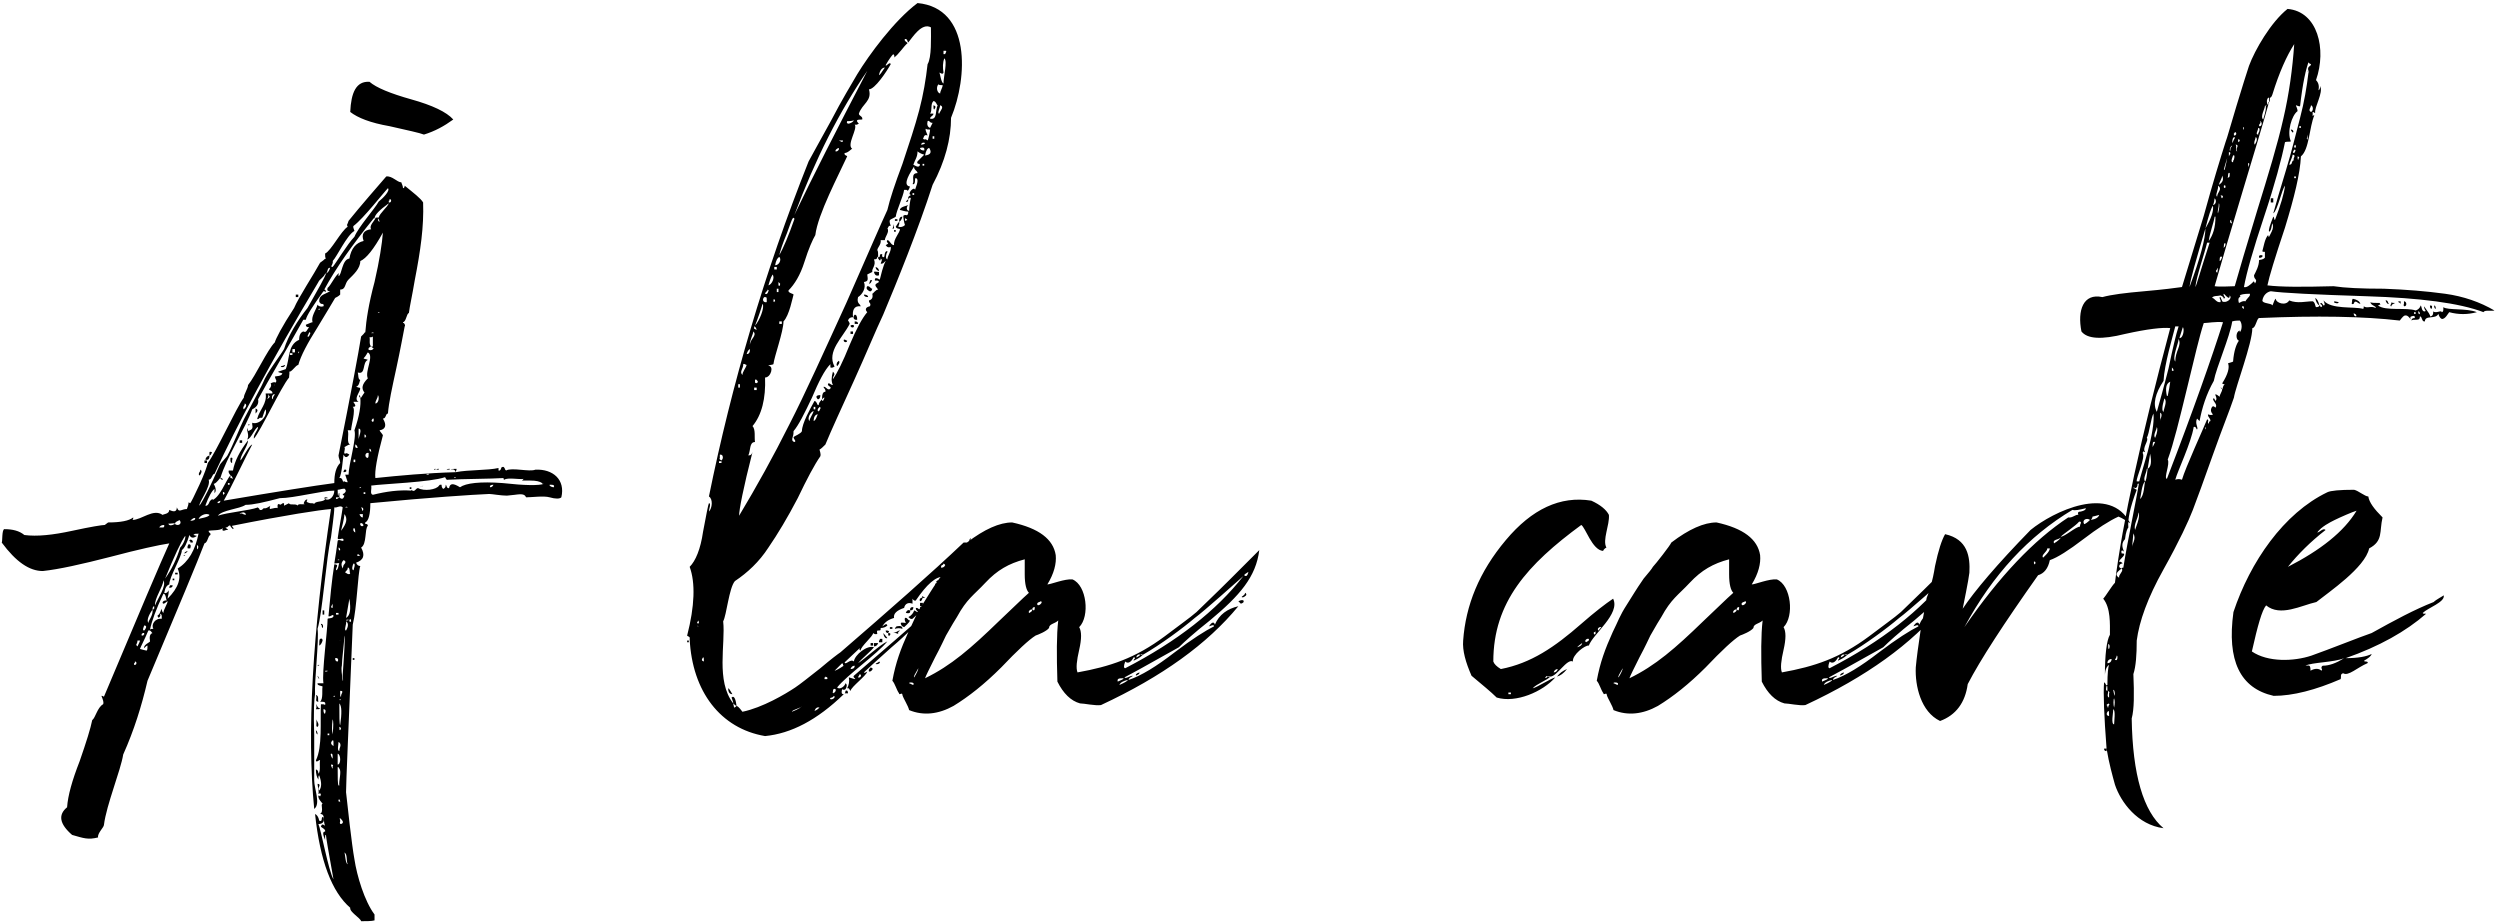 <?xml version="1.0" encoding="UTF-8"?> <svg xmlns="http://www.w3.org/2000/svg" width="379" height="140" viewBox="0 0 379 140" fill="none"><path d="M69.097 71.583C71.002 71.202 73.924 71.329 75.575 70.948V71.329C75.956 71.456 75.956 70.821 76.082 70.821C76.337 70.694 76.463 70.821 76.591 71.202L76.718 71.329C77.606 70.821 80.273 71.583 81.162 71.202C83.829 71.075 85.734 72.726 85.1 75.393C84.846 75.647 84.21 75.647 83.322 75.393C82.433 75.139 80.654 75.393 79.766 75.393C79.385 74.631 78.623 75.012 76.844 75.139C75.956 75.139 74.558 74.885 74.177 74.885C71.383 75.012 65.415 75.393 56.144 76.282C56.144 77.933 55.889 78.949 55.382 79.203C55.255 79.33 55.382 79.457 55.636 79.457C55.763 79.584 55.763 79.584 55.763 79.711C55.255 80.219 55.636 82.505 54.746 83.013C55.382 84.156 55.127 84.918 53.984 85.299C54.111 85.68 54.365 85.807 54.62 85.807C54.239 86.95 54.111 92.157 53.477 94.697C52.842 110.318 52.461 118.7 52.461 120.097C52.587 121.367 53.349 128.225 53.73 130.257C54.111 132.797 55.255 136.607 56.779 138.639V139.528C56.398 139.655 55.382 139.655 54.746 139.655C54.62 139.147 52.968 138.258 53.096 137.623C50.301 135.21 48.523 130.511 47.761 123.399C48.016 123.526 48.27 123.78 48.397 124.415C48.651 124.542 48.778 124.415 48.778 124.161C48.778 123.907 48.904 123.78 49.032 123.907C49.285 124.669 48.778 124.923 48.27 124.923C48.651 125.685 49.794 132.035 50.556 133.305C49.794 129.114 49.413 126.828 49.413 126.574C49.285 126.574 49.285 126.701 49.285 126.955V127.336C48.904 126.447 48.904 126.066 49.285 126.066C49.413 125.685 48.651 125.431 48.651 125.304C48.778 124.923 48.904 124.923 49.285 125.177C48.904 124.415 49.413 123.399 48.523 123.399C49.158 123.018 48.523 121.875 48.904 121.875C48.904 121.748 48.142 121.113 48.27 120.605C48.397 120.605 48.397 120.605 48.523 120.732L48.651 120.478L48.523 120.224C48.397 120.351 48.397 120.351 48.27 120.351C48.397 119.843 48.142 119.208 48.142 118.827C48.397 118.827 48.523 118.954 48.397 119.208C48.27 119.462 48.27 119.716 48.397 119.843C48.778 119.335 48.778 118.573 48.397 117.557C48.27 117.557 48.27 117.811 48.27 118.192C48.016 117.811 47.889 117.303 47.889 116.668C48.142 116.668 48.27 116.922 48.27 117.303C48.651 116.922 48.397 115.779 48.523 115.271C48.523 115.144 48.397 115.271 48.142 115.398C48.016 115.525 47.889 115.398 47.889 115.271C48.904 113.239 48.523 109.302 48.651 106.762C49.032 106.762 49.158 106.762 49.285 106.889C49.413 106.381 49.158 106.381 48.523 106.381C49.032 106 48.778 104.476 48.904 104.095C48.904 103.968 48.016 103.968 48.142 103.587H49.032C48.778 101.936 49.666 95.459 49.666 93.808C49.794 93.681 50.428 93.808 50.556 93.427C50.556 92.919 50.175 93.554 49.794 93.427C50.047 90.633 50.301 87.966 50.682 85.553C51.063 85.553 51.191 85.68 51.063 85.934C50.937 86.188 50.937 86.315 50.937 86.442C51.318 86.442 51.318 85.426 51.444 85.426C51.318 85.299 51.063 85.426 50.682 85.426C50.809 84.791 51.063 82.886 51.191 81.997C51.318 81.616 52.08 82.251 52.08 81.87C52.08 81.362 51.318 81.997 51.191 81.616C51.318 80.6 51.825 77.933 51.953 76.917C51.572 76.536 51.063 77.044 50.682 76.917C50.682 77.933 50.301 80.346 50.175 81.489C49.794 83.14 49.539 85.553 49.158 88.728C48.778 91.903 48.523 94.062 48.142 95.332C48.397 96.856 47.635 103.46 47.761 105.238C47.635 105.873 47.508 107.905 47.635 111.461V118.319C47.635 119.589 48.651 121.875 47.635 122.637C46.492 111.08 47.38 95.84 50.175 77.171C48.523 77.298 43.444 78.06 35.188 79.711C35.188 79.838 35.188 79.838 35.316 79.965C35.443 80.092 35.443 80.092 35.316 80.219C35.062 79.965 34.934 79.838 34.934 79.711C34.807 79.584 34.681 79.711 34.553 79.838C34.426 79.965 34.3 79.965 34.172 79.965C34.3 80.092 34.426 80.219 34.553 80.219C34.553 80.346 34.426 80.346 34.3 80.346L33.919 80.473L33.664 80.346C33.791 80.219 33.791 80.219 33.791 80.092C33.283 80.473 32.141 80.346 31.633 80.473C31.633 80.854 32.014 80.727 31.887 81.108C31.506 81.235 31.506 82.251 30.997 82.378C29.982 85.045 27.061 92.03 22.361 103.206C21.473 107.016 20.329 110.699 18.678 114.382C18.297 116.795 16.139 122.002 15.758 125.05C15.758 125.431 14.742 126.32 14.868 126.955C13.345 127.336 12.71 127.082 10.931 126.574C9.026 124.923 8.772 123.526 10.169 122.383C10.296 120.605 10.931 118.319 12.075 115.398C13.091 112.477 13.726 110.445 13.979 109.175C14.488 108.794 14.742 107.27 15.63 106.762C15.758 106.508 15.63 106.127 15.377 105.492H15.504L15.758 105.619C21.091 92.919 24.393 85.172 25.663 82.378H25.791H25.663C24.012 82.632 21.091 83.267 16.773 84.41C12.329 85.553 8.899 86.315 6.486 86.569C4.454 86.569 2.422 85.172 0.263 82.251C0.39 82.124 0.263 80.346 0.644 80.219C1.914 80.219 2.93 80.473 3.692 81.108C5.597 81.362 8.01 81.108 10.931 80.473C13.852 79.838 15.504 79.584 15.884 79.584C16.012 79.457 16.265 79.33 16.392 79.203C18.297 79.203 19.567 78.949 20.203 78.441C20.203 78.568 20.203 78.695 20.076 78.822C21.473 78.822 23.25 77.044 24.648 78.06C24.774 77.933 25.663 77.933 25.663 77.298C26.425 77.679 26.806 77.552 26.806 76.917L26.933 77.171C27.188 77.679 27.569 77.171 28.331 77.171C28.457 76.79 28.584 76.536 28.584 76.155L28.838 76.282C28.965 76.155 29.474 75.139 30.235 73.488C30.997 71.837 31.378 70.694 31.506 70.186C32.776 68.535 35.824 61.804 36.967 60.28C36.967 59.772 37.602 58.883 37.602 58.375C38.745 56.978 40.523 53.041 41.666 51.898C41.792 51.39 42.681 49.612 44.587 46.691C45.221 45.167 47.635 41.484 48.523 39.833C48.651 39.706 48.904 39.579 49.032 39.452C49.158 39.325 49.285 39.198 49.413 39.198C49.285 39.071 49.285 38.817 49.285 38.436C50.175 38.055 51.699 35.007 52.715 34.372C52.587 34.245 52.587 33.991 52.715 33.864L52.842 33.483C54.365 31.578 57.667 27.768 58.556 26.752C59.446 26.625 60.208 27.641 60.843 27.641C60.843 27.768 61.096 28.149 61.096 28.53C61.224 28.53 61.35 28.403 61.35 28.149C62.748 29.292 63.764 30.054 64.144 30.689C64.272 34.372 63.764 37.928 62.874 42.5C62.493 44.786 62.112 46.437 61.986 47.453C61.605 47.58 61.605 48.723 61.096 48.85C61.096 48.977 61.096 48.977 61.224 48.977C61.35 49.104 61.477 49.358 61.35 49.485C61.096 50.755 60.715 52.914 60.081 55.835C59.446 58.756 58.938 61.042 58.81 62.693C58.429 62.693 58.556 63.455 58.048 63.455C58.684 64.471 58.429 65.106 57.541 65.233C57.541 65.36 58.048 65.868 58.048 65.995C57.16 69.297 56.779 71.456 56.906 72.472C60.589 72.091 64.653 71.71 69.097 71.583ZM53.603 34.245C53.477 34.372 53.603 34.626 53.73 35.007C52.587 35.642 51.063 38.944 50.428 39.579C50.556 39.706 50.301 40.214 50.301 40.214C50.175 40.341 50.175 40.468 50.428 40.468C50.809 40.087 52.715 36.912 53.73 35.896C54.365 34.372 56.779 31.705 57.413 30.562C58.048 30.054 59.191 28.911 58.81 28.53C58.175 29.165 55.127 33.102 53.603 34.245ZM58.938 30.435V30.689C59.319 30.816 59.446 30.181 59.065 30.181C59.065 30.308 59.065 30.435 58.938 30.435ZM56.779 33.102H56.651C53.477 37.039 50.937 40.595 49.158 43.897C49.285 43.897 49.413 44.024 49.413 44.278C49.285 44.151 49.158 44.151 49.032 44.151C47.38 46.437 46.492 47.834 46.364 48.469H45.983C44.587 51.009 40.269 58.375 39.126 60.534C39.252 61.169 38.998 61.677 38.236 62.058C37.347 64.598 34.3 69.424 33.41 72.472C33.283 72.472 32.903 73.234 32.395 73.361C32.776 73.996 32.776 74.504 32.522 74.758V74.123C32.141 74.377 31.633 75.266 31.125 76.663C31.633 76.79 31.759 75.901 31.887 75.901C33.283 75.774 34.3 72.599 34.934 72.091V72.472H35.062L35.316 72.599C35.188 72.218 35.062 72.091 34.934 72.091C34.934 71.964 34.553 71.71 34.681 71.329H35.316C35.569 69.932 36.331 68.408 37.602 66.757C37.602 67.646 36.331 69.17 36.459 69.805C36.84 69.424 37.728 67.519 38.236 67.392C37.602 68.535 34.681 74.631 33.919 75.901C42.173 74.504 47.761 73.615 50.682 73.234C50.682 71.837 50.937 70.821 51.572 70.186C51.572 69.805 51.318 69.424 51.318 69.043C53.222 59.518 54.365 53.422 54.746 51.009L55.127 50.628C55.255 50.501 55.255 50.374 55.382 50.374C55.508 48.596 55.889 46.056 56.779 42.754C57.541 39.452 57.922 36.912 58.048 35.261C56.651 37.801 55.508 39.198 54.62 39.579C54.62 40.722 53.603 41.611 52.842 42.373C52.206 43.008 52.461 43.897 51.572 43.897V44.659C51.318 44.913 51.063 45.04 50.809 45.167C50.428 45.802 49.539 47.326 48.142 49.612C46.618 52.025 45.602 53.93 45.221 55.327C44.84 55.327 44.206 56.47 43.825 56.343C43.952 56.47 43.825 56.851 43.825 57.232C42.554 58.756 39.507 65.36 38.49 66.503C38.364 65.868 39.126 65.233 39.126 64.725C38.617 64.852 38.109 66.503 37.474 66.63C37.855 65.995 37.347 65.233 37.474 64.852C37.474 64.852 37.474 64.979 37.602 65.233C37.602 65.36 37.728 65.36 37.855 65.233C38.236 65.106 38.364 64.852 38.236 64.344V64.09C39.252 64.471 40.65 63.074 40.269 62.058C40.142 62.185 40.014 62.566 39.761 63.328C39.38 63.328 39.38 63.328 39.252 63.455C39.126 63.582 38.998 63.582 38.998 63.455C39.38 62.058 40.523 61.169 40.269 59.645H41.285C41.411 59.264 40.776 59.137 40.776 59.01C41.157 58.629 41.157 58.375 41.031 58.121C41.285 57.994 41.538 57.867 41.792 57.994C41.919 57.867 41.919 57.613 41.792 57.486L41.666 57.105C41.792 56.978 42.681 57.105 42.809 56.597C42.428 56.47 42.173 56.47 42.173 56.343L43.316 55.962C43.952 54.438 43.571 52.279 45.349 51.517C45.349 50.755 45.602 50.374 45.983 50.247C46.492 50.501 46.492 49.993 46.873 49.612C46.492 49.612 46.364 49.485 46.364 49.231C46.999 48.977 47.254 48.85 47.38 48.85C47.127 47.961 47.889 47.072 48.142 46.183C48.27 46.437 48.651 46.564 49.032 46.437C49.158 46.183 49.032 46.056 48.651 46.056C48.523 45.929 48.397 45.802 48.397 45.675C48.397 45.04 48.651 44.786 49.539 44.405L50.047 44.151C49.666 44.151 49.539 44.024 49.666 43.643C50.175 43.262 50.809 41.738 51.444 41.357C51.318 41.484 51.318 41.611 51.318 41.865C51.825 41.738 51.825 39.325 52.968 39.198C53.222 37.674 53.984 36.785 55.127 36.531C54.746 35.515 55.127 34.88 56.27 34.753C55.889 34.245 56.779 33.483 56.906 33.102C56.906 32.975 57.032 32.975 57.413 32.975C57.541 32.34 58.81 31.324 58.938 30.816C57.541 31.832 56.779 32.594 56.779 33.102ZM57.541 33.61C57.541 33.483 57.413 33.229 57.286 33.102C57.286 33.483 57.413 33.61 57.541 33.61ZM49.413 41.484H49.285C49.158 41.992 48.397 42.373 48.27 42.754C41.157 54.692 35.95 64.344 32.522 71.837C32.141 71.837 32.141 72.726 31.633 72.726C32.014 73.742 30.108 76.155 30.235 76.663C30.87 75.774 31.887 73.742 33.283 70.567C33.41 70.186 34.426 69.297 34.553 68.916C35.188 67.773 36.459 64.598 36.967 63.582C38.745 60.153 39.761 58.375 39.888 57.994C40.395 56.597 42.554 53.803 43.062 52.914C43.697 50.882 45.094 48.596 46.618 46.691C48.27 43.77 49.285 41.992 49.413 41.484C49.666 41.357 49.92 41.103 50.047 40.595C49.539 40.595 49.794 41.103 49.413 41.484ZM48.523 46.818H48.397C48.27 46.818 48.27 46.818 48.27 46.945C48.397 46.945 48.523 46.945 48.523 46.818ZM57.286 47.453H57.541C57.541 47.326 57.286 47.326 57.286 47.453ZM46.618 51.009C46.745 51.136 46.873 51.009 46.999 50.628C47.127 50.501 46.999 50.374 46.873 50.374C46.745 50.755 46.618 50.882 46.618 51.009ZM56.27 50.501H56.651C56.651 50.374 56.398 50.374 56.27 50.501ZM56.27 52.533H56.144C56.144 52.66 55.763 52.66 55.889 53.041C56.27 53.168 56.525 53.041 56.651 52.787C56.525 52.787 56.398 52.66 56.27 52.533H56.525V51.009C56.398 51.136 56.27 51.136 56.017 51.136C56.144 51.517 55.889 52.152 56.27 52.533ZM44.333 52.914V53.422H44.714V52.914H44.333ZM45.349 53.295C45.221 53.295 45.221 53.422 45.221 53.549C45.349 53.549 45.349 53.422 45.349 53.295ZM54.62 60.28H54.746C55.001 59.899 55.127 59.645 55.255 59.518C54.746 58.883 54.873 58.248 55.763 57.359C55.255 56.343 56.779 53.93 55.763 53.422C55.636 53.549 55.508 53.93 55.127 54.311C55.127 54.438 55.636 54.438 55.763 54.565C54.873 54.946 55.508 56.851 54.239 56.47C54.365 56.851 54.239 57.486 54.62 57.613C54.492 57.74 54.492 58.502 53.984 58.629L54.365 58.756C55.255 58.756 53.349 60.407 54.365 60.915H53.603C53.603 61.042 53.603 61.042 53.73 61.169C53.984 61.55 53.858 61.677 53.477 61.677C53.984 62.058 53.222 64.598 53.222 65.233H52.715C52.968 65.868 52.461 67.138 53.096 67.392C52.715 67.392 52.334 67.773 52.206 67.773C52.461 68.027 51.953 68.789 52.334 68.789C52.461 68.662 52.587 68.662 52.968 68.916C52.587 69.424 52.334 69.424 52.08 68.916C51.953 69.805 51.825 71.837 51.444 72.472C51.953 72.345 51.953 73.107 52.08 73.107C52.08 72.98 52.08 72.853 52.206 72.98C52.461 73.107 52.587 73.107 52.715 73.107L52.334 71.964H52.842C52.842 70.44 54.111 66.376 53.73 65.233C54.492 63.074 54.746 61.423 54.62 60.28ZM43.952 53.549V53.803H44.333V53.549H43.952ZM41.792 58.629C41.666 58.629 41.666 58.629 41.666 58.502L41.538 58.248C41.538 58.375 41.666 58.502 41.792 58.629ZM40.523 60.534L40.904 60.153C40.776 60.026 40.776 59.899 40.65 59.772C40.776 60.153 40.523 60.407 40.523 60.534ZM41.411 60.534C41.285 60.153 41.666 59.899 41.666 59.772C41.285 59.645 41.031 60.407 41.411 60.534ZM56.906 61.169C57.413 61.169 57.541 60.153 57.286 59.899C57.286 60.407 56.906 60.661 56.906 61.169ZM36.967 62.058C37.347 61.677 37.474 61.296 37.093 61.169C37.093 61.296 37.093 61.423 36.967 61.55C36.84 61.804 36.84 61.931 36.967 62.058ZM56.651 63.455H56.525C56.27 63.709 56.27 63.836 56.525 63.963L56.651 63.836V63.455ZM54.365 64.979V66.63C54.365 66.249 55.001 64.979 54.365 64.979ZM55.382 66.376C55.382 66.249 55.382 66.122 55.508 66.249C55.508 65.995 55.382 65.868 55.255 65.868C55.255 66.249 55.255 66.376 55.382 66.376ZM53.858 67.392V67.773L53.984 67.9H54.239C54.111 67.519 53.984 67.392 53.858 67.392ZM56.017 68.027V68.281L56.27 68.535C56.27 68.154 56.144 68.027 56.017 68.027ZM55.763 69.424C55.889 69.297 55.889 69.043 55.889 68.662C55.255 68.535 55.255 69.424 55.763 69.424ZM53.603 69.678V70.059H53.858V69.678H53.603ZM65.034 71.837C64.779 71.837 64.653 71.837 64.653 71.964C64.906 71.964 65.034 71.964 65.034 71.837ZM66.558 73.615L66.684 73.488H66.939C66.939 73.869 67.066 73.996 67.192 74.123C67.447 73.996 67.573 73.869 67.573 73.488C67.701 73.488 67.701 74.123 68.082 73.996C68.209 73.234 68.716 73.234 69.733 73.869C70.621 73.234 72.781 72.98 76.21 73.234C79.638 73.615 81.671 73.615 82.433 73.361C82.305 73.361 82.178 73.361 82.178 73.234C81.797 72.98 81.29 72.853 80.4 72.853H79.13L79.385 72.599C78.749 72.726 76.972 72.345 76.463 72.726C76.337 72.726 76.337 72.599 76.337 72.472C74.431 72.599 70.114 72.599 67.954 72.726C67.573 72.853 67.573 72.345 67.447 72.345C65.287 73.107 58.048 73.361 56.27 73.615C56.398 74.123 56.017 74.885 56.525 75.012C58.556 74.504 60.462 74.25 62.367 74.377V74.25C62.874 74.758 63.002 73.996 63.383 73.996C64.272 74.504 66.177 74.25 66.558 73.615ZM68.335 72.345L67.954 72.472C68.082 72.345 68.209 72.345 68.335 72.345ZM69.097 72.345C68.971 72.345 68.844 72.345 68.844 72.472C68.971 72.472 69.097 72.472 69.097 72.345ZM34.553 73.234V73.488H34.807V73.234H34.553ZM83.322 73.488V73.615C83.448 73.742 83.703 73.869 83.957 73.869C84.084 73.615 83.957 73.488 83.576 73.488H83.322ZM74.305 73.869C74.558 73.869 74.686 73.742 74.812 73.488C74.431 73.488 74.177 73.615 74.305 73.869ZM54.746 73.869C54.62 73.869 54.492 73.869 54.492 73.996C54.62 73.996 54.746 73.996 54.746 73.869ZM51.444 74.758V75.393H50.937V75.647C51.191 75.647 51.318 75.52 51.444 75.393C51.825 75.774 52.08 75.647 52.206 75.139C52.08 75.139 51.953 75.012 51.953 74.885C52.08 74.885 52.334 74.758 52.461 74.377C52.334 74.377 52.334 74.25 52.334 74.123C51.953 73.996 51.572 74.25 51.191 74.25C51.191 74.885 51.191 75.139 51.318 75.139C51.318 74.885 51.318 74.758 51.444 74.758ZM40.014 77.044C40.395 77.171 40.904 76.663 41.031 76.663L40.904 76.79V77.171C41.538 77.044 41.919 76.917 42.047 77.044C42.173 76.917 41.919 76.409 42.3 76.409C42.428 76.536 42.554 76.536 42.681 76.409C42.809 76.282 42.935 76.282 43.062 76.282V76.663L43.825 76.282C43.825 76.663 44.968 76.282 45.094 76.663C45.221 76.282 45.856 76.536 46.237 76.409C45.983 76.409 45.983 76.282 46.237 75.901C46.364 75.774 46.492 75.647 46.618 75.774C46.364 76.028 46.492 76.155 46.999 76.282C47.38 76.282 47.508 76.282 47.635 76.409C47.761 75.901 49.158 76.155 49.285 75.647C49.92 76.028 50.682 75.266 50.682 74.377C48.778 74.377 44.587 75.52 42.428 75.52C40.014 76.155 38.364 76.536 37.221 76.536C36.331 77.171 33.664 77.298 33.029 78.187C34.426 77.679 37.728 77.425 39.126 76.917C39.126 77.044 39.126 77.044 39.252 77.044L39.38 77.298C39.761 77.425 39.888 77.044 40.014 77.044ZM33.919 75.012C33.919 74.885 33.919 74.885 34.045 74.885C34.045 74.631 33.919 74.504 33.791 74.631C33.791 74.885 33.791 75.012 33.919 75.012ZM55.127 74.631V74.885H55.382V74.631H55.127ZM33.029 76.282C33.283 76.282 33.41 76.155 33.41 75.901L33.157 76.028C33.029 76.028 32.903 76.155 33.029 76.282ZM52.334 76.917H52.715C52.587 76.79 52.461 76.79 52.334 76.917ZM55.001 77.425C55.127 77.298 55.127 76.917 54.746 76.917L54.873 77.171C54.873 77.298 54.873 77.425 55.001 77.425ZM36.84 77.933L37.221 78.06C37.347 77.933 37.221 77.806 36.967 77.679C36.586 77.679 36.331 77.806 36.331 77.933C36.459 77.806 36.712 77.806 36.84 77.933ZM30.108 78.695C30.235 78.568 31.633 78.441 31.759 78.06C31.252 77.679 30.235 78.187 30.108 78.695ZM51.699 80.473C52.587 79.33 52.715 78.568 52.206 77.933C52.206 78.568 51.825 79.965 51.699 80.473ZM55.001 78.441V77.933C54.62 77.933 54.492 77.933 54.492 78.06C54.62 78.06 54.62 78.441 55.001 78.441ZM28.838 78.949C29.346 78.949 29.601 78.822 29.601 78.568C29.474 78.441 29.22 78.568 28.838 78.949ZM26.552 79.457L26.425 79.33C26.044 79.33 25.537 79.457 25.537 79.33C25.537 79.838 26.299 79.584 26.425 79.457H26.552C27.061 79.838 27.695 79.33 27.188 78.822C27.188 78.949 26.425 79.076 26.552 79.457ZM55.127 79.584C55.001 79.584 55.001 79.203 54.62 79.33C54.492 79.711 55.001 79.965 55.127 79.584ZM24.14 79.965H24.52C24.901 79.965 24.901 79.965 24.901 79.584C24.52 79.584 24.267 79.711 24.14 79.965ZM53.858 80.727C53.858 80.219 53.73 79.965 53.603 80.092C53.477 80.346 53.603 80.6 53.858 80.727ZM29.474 80.981C29.346 81.108 29.22 81.108 29.346 81.108C29.727 81.235 29.855 81.235 29.855 81.235C29.346 81.616 28.965 81.616 28.712 81.108C28.331 82.378 27.95 83.14 27.569 83.394C27.569 84.41 25.663 87.458 25.663 88.601C25.282 88.728 25.029 89.109 24.901 89.871C25.029 89.998 25.282 89.871 25.41 89.744L25.537 89.49C25.663 89.998 25.41 90.379 25.41 90.76C27.061 89.109 27.569 87.585 26.933 86.188C28.584 85.172 29.601 83.394 30.108 80.854C30.108 80.981 29.601 80.854 29.474 80.981ZM25.029 87.712C26.044 86.315 26.806 84.664 27.314 83.013C27.823 82.505 28.203 81.489 28.076 81.235C27.442 82.124 26.425 84.283 25.029 87.712ZM29.982 83.267C30.108 82.886 30.108 82.759 29.855 82.632C29.855 83.013 29.855 83.267 29.982 83.267ZM51.572 83.394C51.572 83.14 51.444 83.013 51.318 83.013C51.318 83.394 51.444 83.521 51.572 83.394ZM54.62 84.156H54.492C54.365 84.029 54.365 84.029 54.239 84.029C54.111 84.156 54.111 84.156 54.239 84.283C54.365 84.283 54.492 84.283 54.62 84.156ZM51.191 84.918H51.444C51.444 84.791 51.191 84.791 51.191 84.918ZM51.953 86.188L52.08 85.68C52.461 85.299 52.461 85.045 52.08 84.918C51.699 85.299 51.699 85.68 51.953 86.188ZM53.603 86.442C53.603 86.315 53.984 85.426 53.603 85.426C53.477 85.553 53.222 86.442 53.603 86.442ZM52.334 86.823C52.461 86.823 52.461 86.823 52.587 86.95C52.842 87.077 52.968 87.077 53.096 86.95C52.968 86.95 53.096 85.934 52.715 86.061C52.715 86.188 52.715 86.315 52.587 86.442C52.461 86.569 52.334 86.696 52.334 86.823ZM23.505 91.776C23.886 90.76 25.282 88.855 24.774 87.966C24.774 88.855 23.378 90.76 23.505 91.776ZM22.742 95.459C22.869 95.332 22.997 95.332 23.25 95.332C22.869 94.697 23.505 93.681 24.52 93.808V93.427C24.52 93.173 24.393 93.046 24.267 93.046C24.393 93.3 24.267 93.554 24.012 93.681C24.012 93.554 24.012 93.554 23.886 93.427V93.3C24.267 93.173 24.393 92.411 24.52 92.284C24.52 92.665 24.648 92.792 24.774 92.919C24.774 92.411 25.41 91.522 25.41 91.141C25.282 91.141 24.774 91.776 24.648 91.395C24.648 91.141 24.901 91.014 25.282 91.014C25.155 90.887 25.155 89.998 24.774 89.998C23.631 92.411 22.997 94.189 22.742 95.459ZM52.461 93.681C53.096 93.3 53.222 92.411 52.968 90.76C52.842 91.395 52.587 93.046 52.461 93.681ZM50.428 92.157V91.522C50.428 91.649 49.92 92.157 50.428 92.157ZM23.123 92.411C22.488 93.3 22.235 94.062 22.488 94.443C22.488 94.062 23.25 93.3 23.123 92.411H23.25C23.25 92.284 23.25 92.284 23.378 92.284V91.903C23.25 91.903 23.123 92.03 23.123 92.411ZM50.937 92.919V93.173H51.318V92.919H50.937ZM52.968 93.935V94.189C53.096 94.316 53.096 94.316 53.222 94.189C53.222 94.062 53.222 93.935 53.096 93.808C53.096 93.935 53.096 93.935 52.968 93.935ZM52.842 93.935C52.587 93.935 52.461 93.935 52.461 94.062C52.715 94.062 52.842 94.062 52.842 93.935ZM52.461 95.586C52.842 94.951 52.842 94.443 52.461 94.189C52.587 94.57 52.08 95.586 52.461 95.586ZM21.854 95.586L21.98 95.459C22.235 95.078 22.235 94.824 21.854 94.824C21.854 94.951 21.473 95.586 21.854 95.586ZM21.218 98.38C21.727 98.507 22.108 98.634 22.235 98.634C22.361 98.507 22.361 98.253 22.361 97.872C22.235 97.872 22.108 97.999 21.854 98.253C21.727 97.745 22.742 97.364 22.742 97.237C22.616 96.475 22.742 96.094 23.123 95.967C22.997 95.967 22.869 95.459 22.488 95.586C21.854 97.11 21.346 97.999 21.218 98.38ZM21.473 96.094V96.348H21.727C21.727 96.221 21.727 96.221 21.854 96.221V95.967H21.599C21.599 96.094 21.599 96.094 21.473 96.094ZM51.953 103.206C52.08 103.206 51.953 102.698 51.953 102.317C52.206 98.634 52.334 96.729 52.206 96.348C52.206 97.237 51.825 100.031 51.825 100.92C51.699 101.428 51.825 102.19 51.953 103.206ZM51.572 96.983C51.572 97.11 51.444 97.11 51.318 97.237L51.444 97.11C51.572 97.11 51.572 97.11 51.572 96.983ZM20.837 97.999C21.091 97.491 21.218 97.237 21.218 97.11H20.837C20.837 97.237 20.837 97.364 20.71 97.618C20.584 97.745 20.71 97.872 20.837 97.999ZM51.191 100.285C51.318 100.158 51.318 99.65 50.809 99.777C50.809 100.158 50.937 100.285 51.191 100.285ZM20.329 100.539V100.793C20.71 100.92 20.837 100.285 20.456 100.285C20.456 100.412 20.456 100.539 20.329 100.539ZM49.666 101.682H49.413C49.285 101.682 49.285 101.682 49.285 101.809C49.539 101.809 49.666 101.809 49.666 101.682ZM51.699 105.619C51.699 105.492 51.699 105.365 51.825 105.111C51.953 104.857 51.953 104.73 51.572 104.73V105.238C51.572 105.492 51.572 105.619 51.699 105.619ZM50.809 105.492H50.682C50.556 105.492 50.556 105.492 50.556 105.619C50.682 105.619 50.809 105.619 50.809 105.492ZM51.444 106.127H51.699C51.699 106 51.444 106 51.444 106.127ZM51.572 109.937C51.825 108.159 51.825 107.016 51.444 106.635C51.444 108.667 51.444 109.81 51.572 109.937ZM49.285 108.159C49.413 107.778 49.413 107.524 49.032 107.524C49.032 108.032 49.158 108.286 49.285 108.159ZM50.428 111.334C50.556 110.064 50.556 109.302 50.428 109.048C50.301 110.064 50.301 110.826 50.428 111.334ZM51.572 110.699C51.572 110.572 51.572 110.572 51.699 110.572C51.699 110.318 51.572 110.191 51.444 110.191C51.444 110.572 51.444 110.699 51.572 110.699ZM49.666 111.207V111.461H49.92V111.207H49.666ZM51.318 112.477C51.318 112.985 51.063 113.747 51.444 113.874C51.444 113.747 51.444 113.493 51.572 113.239C51.699 112.858 51.572 112.604 51.318 112.477ZM50.556 113.112V112.604C50.556 112.35 50.556 112.223 50.428 112.223C50.047 112.604 50.175 112.858 50.556 113.112ZM50.428 115.017V114.636C50.428 114.255 50.301 114.255 50.175 114.255C50.047 114.382 50.301 114.89 50.428 115.017ZM51.191 114.255V115.906C51.699 115.906 51.699 114.382 51.191 114.255ZM50.428 116.541V116.16C50.556 116.033 50.556 115.906 50.175 115.906C50.175 116.033 50.301 116.414 50.428 116.541ZM51.318 119.081H51.444C51.318 118.446 51.825 116.922 51.444 116.541C51.444 116.414 51.318 116.287 51.191 116.287C51.191 117.938 51.191 118.827 51.318 119.081ZM51.318 121.24V121.494H51.444L51.572 121.621C51.572 121.24 51.444 121.113 51.318 121.24ZM51.699 124.923C52.08 124.796 52.08 124.542 51.699 124.161C51.572 124.034 51.572 124.034 51.444 124.161C51.572 124.161 51.572 124.288 51.572 124.542C51.444 124.796 51.572 124.923 51.699 124.923ZM52.715 131.019C52.461 130.511 52.715 129.495 52.206 129.241C52.334 129.368 52.334 130.892 52.715 131.019ZM44.84 45.04V44.659H45.221V45.04H44.84ZM42.554 55.581C42.681 55.454 42.809 55.454 42.935 55.454C43.062 55.327 43.062 55.327 43.19 55.327C43.19 55.708 42.681 55.708 42.554 55.581ZM54.62 60.28C54.492 60.28 54.365 60.026 54.492 59.899C54.62 60.026 54.62 60.153 54.62 60.28ZM38.745 62.693V61.931C39.126 62.058 39.126 62.312 38.745 62.693ZM37.602 64.471C37.602 64.344 37.602 64.344 37.728 64.344H37.855C37.855 64.471 37.728 64.471 37.602 64.471ZM36.331 67.138V66.757H36.712V67.138H36.331ZM31.759 69.043C31.759 68.535 31.633 68.408 32.141 68.535C32.014 68.916 31.887 69.043 31.759 69.043ZM31.759 69.043C31.759 69.551 31.633 69.805 31.125 69.678C31.252 69.297 31.378 69.17 31.759 69.043ZM34.934 69.424C35.188 69.297 35.316 69.424 35.188 69.805V70.186C35.062 70.186 34.934 70.059 34.934 69.805V69.424ZM30.997 70.186V69.805H31.378V70.186H30.997ZM69.097 71.583C68.971 71.202 68.716 71.075 68.335 71.202C68.463 71.075 68.716 71.075 69.225 71.075C69.225 71.202 69.097 71.456 69.097 71.583ZM65.796 71.202C65.796 71.075 65.922 71.075 66.049 71.075C66.049 71.202 65.922 71.202 65.796 71.202ZM66.177 71.202C66.177 71.075 66.303 71.075 66.558 71.075C66.558 71.202 66.43 71.202 66.177 71.202ZM67.701 71.202C67.828 71.075 67.954 71.075 68.209 71.075C68.209 71.202 68.082 71.202 67.701 71.202ZM30.363 71.202C30.616 71.329 30.616 71.583 30.363 71.964L30.235 72.091C30.108 71.964 30.108 71.837 30.235 71.583C30.363 71.456 30.363 71.329 30.363 71.202ZM52.08 71.456L52.206 71.202H52.461C52.587 71.456 52.461 71.583 52.08 71.583V71.456ZM62.874 71.583H62.62H62.874ZM33.41 72.472C33.664 72.472 33.791 72.599 33.791 72.726C33.538 72.726 33.41 72.599 33.41 72.472ZM63.891 73.742L63.764 73.869C63.764 73.742 63.891 73.742 64.017 73.742L64.144 73.615C64.144 73.742 64.017 73.742 63.891 73.742ZM62.112 74.123V73.869H62.367V74.123H62.112ZM49.285 75.647C49.158 75.647 49.158 75.393 49.285 75.393C49.539 75.393 49.666 75.393 49.666 75.52C49.413 75.52 49.285 75.52 49.285 75.647ZM31.887 75.901C32.014 75.774 32.141 75.647 32.267 75.647C32.267 75.774 32.141 75.901 31.887 75.901ZM28.712 81.997C28.712 81.616 29.346 81.87 29.22 82.251H28.838C28.965 82.124 28.838 82.124 28.712 81.997ZM28.584 82.505C28.965 82.505 28.965 82.759 28.838 83.14H28.457C28.331 82.759 28.584 82.632 28.584 82.505ZM28.457 83.521C28.331 83.775 28.076 83.902 27.95 83.902C27.95 83.775 28.076 83.648 28.457 83.521ZM28.076 84.283H27.823C27.823 84.156 28.076 84.156 28.076 84.283ZM26.552 87.077V86.823H26.933V87.077H26.552ZM26.172 87.966V87.712H26.425V87.966H26.172ZM25.663 88.982L25.791 88.728H26.172C26.172 88.982 26.044 89.109 25.663 89.109V88.982ZM48.904 93.173V92.538H49.158V93.173H48.904ZM48.651 94.57C49.032 94.57 49.032 95.078 48.904 95.205C48.778 95.078 48.778 94.951 48.778 94.824C48.651 94.697 48.651 94.697 48.651 94.57ZM48.523 96.856C48.778 96.729 48.904 96.856 48.904 97.11C48.778 97.491 48.651 97.745 48.397 97.872C48.397 97.237 48.397 96.983 48.523 96.856ZM53.477 100.031V99.777H53.73V100.031H53.477ZM48.142 100.92C48.142 100.793 48.27 100.793 48.397 100.793C48.397 100.92 48.27 100.92 48.142 100.92ZM48.142 102.444C48.142 102.571 48.27 102.825 48.397 102.952C48.397 102.825 48.27 102.571 48.142 102.444ZM47.889 105.365C48.397 105.492 48.142 106 48.27 106.381C47.635 106.381 48.142 105.873 47.889 105.365ZM47.889 106.762C48.016 106.762 48.142 107.397 48.523 107.397C48.523 107.524 48.27 107.524 47.889 107.524C48.016 107.27 48.016 107.016 47.889 106.762ZM47.889 109.048C48.27 109.556 48.397 109.937 48.142 110.191C47.761 110.191 48.142 109.556 47.889 109.048ZM47.889 110.699C48.016 110.826 48.142 110.953 48.142 111.334C48.016 111.334 47.889 111.08 47.889 110.699ZM68.716 18.116C67.32 19.132 65.922 19.894 64.272 20.402C63.636 20.148 61.858 19.767 59.065 19.132C56.144 18.624 54.239 17.862 53.096 16.973C53.222 14.052 53.984 12.274 56.017 12.401C57.032 13.29 59.191 14.179 62.367 15.068C65.541 15.957 67.701 16.973 68.716 18.116ZM111.157 106.635C111.157 106.762 111.284 107.143 111.284 107.27C111.411 107.27 111.538 107.143 111.665 107.016C112.046 107.143 112.427 107.778 112.554 107.905C115.602 107.27 119.031 105.238 120.555 104.222C121.317 103.714 122.587 102.698 124.365 101.301C126.016 99.904 127.032 99.142 127.413 98.888C134.906 92.411 141.129 86.95 146.082 82.251H146.717C146.844 82.251 146.844 82.124 146.971 81.87C146.971 81.743 147.098 81.616 147.225 81.616C146.717 82.759 143.415 85.934 143.034 87.458C141.891 87.331 140.494 88.601 138.843 91.014C138.716 91.141 138.462 91.014 138.335 90.76V91.522C137.7 91.268 137.192 91.522 137.065 92.157C135.922 92.538 135.414 93.046 135.541 93.681C134.652 93.935 134.144 94.316 133.763 94.951C133.89 94.951 134.398 94.316 134.525 94.824C134.271 95.078 133.89 95.205 133.509 95.205C133.509 95.586 133.509 95.586 133.128 95.586C133.001 95.586 132.874 95.586 133.001 96.094C132.747 96.221 132.493 96.094 132.366 95.967C132.366 96.475 130.461 97.999 130.461 98.634L130.207 98.38C130.334 98.507 130.334 98.38 130.334 98.253L130.207 98.38C129.826 98.761 128.556 99.904 128.048 100.412C128.175 100.92 128.937 99.777 129.445 100.285C129.572 99.269 131.477 97.745 132.493 98.126C131.985 98.761 130.588 99.904 130.08 100.539C131.096 99.904 133.382 97.745 134.525 97.237C133.001 99.142 128.429 102.317 126.905 104.222C127.286 104.603 128.048 104.095 128.175 103.587C128.429 103.714 128.429 104.095 128.175 104.476C128.048 104.603 127.794 104.603 127.667 104.476C127.54 104.984 127.54 105.238 127.921 105.238C123.857 109.175 119.92 111.207 115.983 111.588C109.252 110.445 104.934 104.857 104.553 96.856C104.68 96.475 104.172 96.475 104.172 96.348C105.315 91.903 105.442 88.347 104.553 85.934C105.442 85.045 106.204 83.267 106.585 80.6C107.093 77.933 107.347 76.536 107.474 76.282C107.855 76.282 107.474 77.171 107.474 77.552C107.982 77.044 108.109 75.647 107.474 75.266C110.903 58.375 115.856 41.357 122.587 24.466C123.095 23.577 124.238 21.418 126.016 18.243C127.667 15.068 129.064 12.782 129.953 11.258C131.731 8.337 135.541 3.13 139.097 0.463C147.225 1.225 146.717 11.766 144.177 17.862C144.177 21.037 143.288 24.466 141.383 28.022C139.224 34.753 135.922 42.881 133.89 47.707C132.747 50.12 131.35 53.549 129.445 57.74C127.54 61.931 126.016 65.233 125.127 67.392C124.746 67.773 124.492 68.027 124.238 68.154C124.238 68.281 124.492 68.789 124.365 69.17C123.476 70.44 122.333 72.599 120.936 75.52C119.412 78.441 117.888 80.981 116.491 83.013C115.094 85.172 113.316 86.823 111.411 88.093C110.522 89.109 110.141 93.3 109.633 94.189C110.014 97.618 108.49 103.206 111.157 106.635ZM137.7 6.432C137.573 6.432 137.573 5.797 137.192 5.924C137.065 6.051 137.192 6.178 137.319 6.305C137.446 6.432 137.573 6.432 137.573 6.559C137.065 6.94 136.176 8.337 135.541 8.718C135.668 8.464 135.541 8.337 135.414 8.21C135.16 8.464 134.779 8.972 134.271 9.861C134.271 10.242 134.906 9.226 135.033 9.734C134.398 10.877 132.62 13.544 131.731 13.544C132.239 15.322 130.715 15.703 130.207 17.227C130.207 17.608 130.842 17.608 130.715 18.116C129.826 18.116 129.699 18.243 130.207 18.751C130.08 18.751 129.953 19.005 129.572 18.878C130.08 19.513 128.302 21.926 129.191 22.561C129.064 22.561 128.556 23.196 128.048 23.196C127.921 23.577 128.429 23.577 128.429 23.704C127.159 26.498 123.984 32.467 123.603 35.642C123.222 36.277 122.587 37.674 121.952 39.706C121.317 41.738 120.428 43.135 119.539 44.024C119.412 44.405 120.301 44.532 120.301 44.659C120.174 45.04 119.666 47.834 118.777 48.723C118.777 50.247 117.38 54.057 117.253 55.2C117.126 55.327 116.491 55.327 116.491 55.454C117.38 55.454 116.872 57.232 115.983 57.232C116.11 60.407 115.475 62.947 114.078 64.598C114.586 65.106 114.332 66.376 114.459 67.011C113.57 67.011 113.824 68.281 113.443 69.043C113.824 69.043 113.951 68.916 114.078 68.535C112.681 73.996 112.046 77.298 112.046 78.187C114.713 73.742 117.253 69.17 119.666 64.344C122.079 59.645 124.873 53.422 128.302 45.929C131.604 38.436 133.636 33.737 134.525 31.832C134.906 30.181 135.668 27.895 136.811 24.847C137.827 21.799 138.716 19.132 139.351 16.719C139.986 14.306 140.367 12.02 140.621 9.734C141.256 8.718 141.129 5.67 141.129 4.146C139.732 3.384 138.335 5.67 137.7 6.432ZM143.034 7.702V8.21H143.288C143.288 8.083 143.542 7.829 143.415 7.702H143.034ZM143.161 8.845C142.907 9.48 142.907 10.242 143.034 11.004C142.907 11.385 142.526 11.004 142.399 11.004C142.526 11.131 142.653 12.528 143.034 12.655C143.034 11.639 143.669 9.226 143.161 8.845ZM133.255 11.385C133.382 11.385 133.636 11.004 134.144 10.242C133.763 10.242 133.382 10.623 133.255 11.385ZM120.428 32.594C123.095 27.006 126.778 19.767 131.477 10.75C127.286 16.846 123.603 24.085 120.428 32.594ZM142.526 14.179C142.526 13.798 142.907 13.29 142.907 12.909C142.526 12.909 142.399 12.909 142.272 12.782C141.891 13.163 142.018 14.052 142.526 14.179ZM141.002 17.227H141.51C141.51 17.608 141.002 17.608 141.002 17.989C142.145 18.243 141.764 16.719 142.145 15.957C142.018 15.957 141.891 15.322 141.51 15.322C141.002 15.83 141.383 16.719 141.002 17.227ZM142.399 17.227C142.399 17.1 142.526 16.973 142.653 16.719C142.907 16.338 142.907 16.084 142.526 15.957C142.526 16.338 142.018 17.227 142.399 17.227ZM128.429 18.37C128.302 18.624 128.429 18.751 128.683 18.751C129.064 18.624 129.318 18.497 129.445 18.243C129.064 18.37 128.683 18.37 128.429 18.37ZM141.002 19.386L141.383 18.624C141.256 18.624 141.129 18.624 141.002 18.497C140.875 18.37 140.748 18.243 140.621 18.37C140.494 18.878 140.621 19.259 141.002 19.386ZM140.621 20.529C140.24 20.402 140.113 20.529 139.986 20.91C139.859 21.037 139.986 21.037 140.113 21.164C140.24 21.037 140.494 21.164 140.621 21.291C140.748 21.164 141.002 19.894 141.002 19.64C140.621 19.64 140.494 19.64 140.367 19.513C140.24 19.64 140.367 19.894 140.621 20.529ZM141.383 20.656V21.037H141.637V20.656H141.383ZM127.794 21.291H127.159C127.286 21.291 127.794 21.799 127.794 21.291ZM139.605 21.926C139.986 21.926 140.24 21.799 140.24 21.672C139.859 21.545 139.732 21.672 139.605 21.926ZM126.651 22.942C127.032 23.069 127.413 22.434 127.032 22.434C127.032 22.561 126.651 22.561 126.651 22.942ZM140.113 22.815C140.24 22.307 139.859 22.307 139.478 22.434C139.478 22.688 139.732 22.815 140.113 22.815ZM140.24 23.577C141.129 23.45 141.256 23.069 140.875 22.434C140.621 22.434 140.367 22.815 140.24 23.577ZM138.462 24.974C139.097 25.355 139.351 25.355 139.478 24.974L139.351 24.847C139.097 24.847 138.97 24.72 139.097 24.466L140.113 23.45C139.605 23.323 139.224 23.069 139.097 22.942C139.097 23.831 138.716 24.212 138.462 24.974ZM139.859 24.847V25.101H140.113V24.847H139.859ZM133.128 38.944H133.001C133.001 39.198 132.874 39.325 132.493 39.325C132.874 40.214 132.112 40.722 132.239 41.23L131.477 41.611C131.604 42.5 131.604 42.627 130.969 42.754C131.35 43.643 130.715 44.659 130.08 45.04C129.826 46.056 130.461 46.056 130.461 46.437C129.445 46.31 129.191 47.072 129.318 48.088C128.937 48.088 128.683 48.215 128.556 48.596C128.683 48.723 128.81 48.977 128.81 49.104C127.794 51.136 125.254 53.295 126.524 55.581C126.397 55.581 126.27 55.835 125.889 55.708V55.2C125 56.089 124.111 57.867 123.095 60.28C121.952 62.693 121.063 64.471 120.301 65.36C120.301 65.614 120.301 65.868 120.174 66.249C120.047 66.63 120.047 66.884 120.428 67.011C120.809 66.884 120.301 66.63 120.301 66.249C120.428 66.122 121.444 65.741 121.571 65.36C121.571 64.217 122.841 61.931 123.476 60.788C123.603 60.788 123.73 60.915 123.857 61.169C123.857 61.296 123.984 61.423 124.111 61.423C124.111 61.169 124.238 60.915 124.619 60.534C124.619 60.661 124.619 60.788 124.746 60.788C124.873 60.661 124.873 60.534 125 60.28C124.873 60.28 124.873 60.28 124.746 60.407L124.619 60.534C124.619 59.772 124.746 59.391 125.127 59.391C125.254 59.01 124.746 58.756 124.873 58.629C125.254 58.629 125.381 59.137 125.762 59.01C126.27 58.629 125.508 58.629 125.508 58.248C125.635 57.867 125.889 58.375 126.27 58.375C126.016 57.867 126.016 57.232 126.27 56.343C126.778 56.851 126.27 56.851 126.27 57.486C126.905 56.597 127.794 54.819 128.81 52.279C129.826 49.866 130.715 48.215 131.477 47.326C131.096 46.945 131.223 46.564 131.858 46.437C131.985 46.31 131.985 46.056 131.858 45.929C131.731 45.802 131.731 45.675 131.731 45.548C132.239 45.421 132.366 45.04 132.239 44.532C132.366 44.532 132.747 43.897 133.128 43.897C132.493 43.135 132.62 43.135 133.255 42.754C133.128 42.373 132.747 42.627 132.62 42.5C132.62 42.119 132.747 42.119 133.128 42.246C133.255 42.373 133.255 42.373 133.382 42.373C133.509 41.865 133.89 40.214 134.271 39.579C134.144 39.579 133.89 40.087 133.509 39.96C133.509 39.833 133.89 39.325 133.509 39.198C133.509 39.579 133.382 39.579 133.128 39.198V38.944C133.255 39.071 133.382 38.944 133.382 38.817C133.382 38.563 133.509 38.436 133.763 38.563C133.636 38.944 133.89 39.071 134.017 38.944C134.144 38.944 134.017 38.055 134.525 38.055C134.525 38.182 134.525 38.309 134.398 38.436C134.271 38.944 134.271 39.198 134.525 39.325C134.525 38.817 135.16 38.055 135.033 37.42C134.779 37.547 134.525 37.547 134.271 37.166C134.525 37.039 134.652 36.912 134.652 36.912C134.398 36.658 134.398 36.531 134.525 36.404C134.906 36.404 135.033 37.166 135.541 37.166C135.414 36.277 136.43 35.261 136.43 34.753C136.43 34.626 135.922 34.753 135.795 34.372C136.049 33.991 136.176 33.737 136.303 33.61C136.43 33.991 136.176 34.245 136.176 34.372C136.557 34.499 136.938 34.372 137.192 34.118C137.065 33.737 136.938 33.102 136.938 32.721C137.065 32.594 137.192 32.594 137.319 32.594C137.573 32.721 137.7 32.467 137.7 32.086C137.192 32.086 136.557 31.832 136.43 31.832C136.43 31.324 137.573 31.197 137.7 31.07C137.319 31.451 137.446 31.959 137.827 31.959C137.827 31.578 137.954 30.435 138.081 30.054C137.954 29.927 137.954 29.927 137.827 30.054L137.7 30.181C137.573 29.673 138.081 29.673 138.081 29.546C137.446 29.419 138.589 28.149 138.716 28.784C138.716 28.657 139.478 27.133 138.843 27.006C138.716 27.006 138.716 27.133 138.716 27.387C138.716 27.768 138.589 28.022 138.335 27.895C138.716 27.514 137.954 26.244 139.097 26.244C139.097 25.863 138.462 25.736 138.589 25.228C137.319 27.133 137.065 28.149 137.954 28.276C137.827 28.657 137.7 28.911 137.573 28.911L137.446 28.784H137.065C136.938 29.8 135.922 31.832 135.795 32.848C135.668 32.975 135.033 33.229 134.906 33.356C134.779 33.737 135.033 34.118 135.033 34.245C134.652 34.118 134.652 34.626 134.525 34.626C134.906 35.134 134.144 35.896 134.144 36.404H133.509C133.636 37.039 133.001 37.547 133.001 37.928C133.128 38.055 133.128 38.436 133.128 38.944ZM138.335 29.292V29.546H138.589V29.292H138.335ZM118.142 38.69C118.777 37.547 119.539 35.769 120.428 33.229C120.428 32.975 120.301 32.975 120.174 33.102C120.047 33.229 119.793 33.991 119.285 35.388C118.65 36.912 118.269 38.055 118.142 38.69ZM137.319 33.483C137.446 33.356 137.446 33.356 137.573 33.356C137.446 33.229 137.319 33.102 137.192 33.102C137.192 33.356 137.192 33.483 137.319 33.483ZM117.507 40.214C118.142 40.214 118.523 39.325 118.142 38.944C117.888 39.071 117.634 39.452 117.507 40.214ZM117.38 40.468V40.849H117.761V40.468H117.38ZM116.491 43.262C116.999 43.135 117.507 42.119 117.126 41.611C116.745 42.246 116.618 42.881 116.491 43.262ZM118.015 42.754V43.262C118.142 43.389 118.269 43.389 118.269 43.008L118.015 42.754ZM117.761 43.77V44.278H118.015V43.77H117.761ZM115.983 44.532C116.237 44.659 116.364 44.532 116.491 44.151C116.618 44.024 116.491 44.024 116.364 43.897C116.364 44.024 116.364 44.024 116.237 44.151C116.11 44.278 115.983 44.405 115.983 44.532ZM116.237 45.802V45.421C116.237 45.04 116.237 45.04 115.856 45.04C115.475 45.421 115.729 45.929 116.237 45.802ZM117.38 45.802C117.38 45.675 117.38 45.675 117.507 45.675C117.507 45.421 117.38 45.294 117.253 45.421C117.253 45.675 117.253 45.802 117.38 45.802ZM114.459 49.358C115.094 48.723 115.983 46.564 115.602 46.056C115.475 46.564 114.84 48.469 114.459 49.358ZM118.142 48.723V49.104H118.523V48.723H118.142ZM114.332 49.485V49.866H114.459C114.586 49.993 114.586 49.993 114.713 49.993C114.586 49.612 114.459 49.485 114.332 49.485ZM113.697 52.279C113.697 51.39 114.84 50.882 114.205 50.247C114.205 50.628 113.57 51.771 113.697 52.279ZM113.189 53.676C113.57 53.676 113.697 53.422 113.697 52.914C113.443 53.041 113.316 53.295 113.189 53.676ZM112.554 56.851C112.554 56.343 113.062 55.835 113.189 55.327C113.062 55.327 112.808 55.073 112.681 55.2C112.681 55.962 112.046 56.343 112.554 56.851ZM114.459 57.613V57.994C114.586 58.121 114.713 58.121 114.84 57.994C114.967 57.867 114.84 57.74 114.713 57.613C114.586 57.486 114.586 57.486 114.459 57.613ZM111.919 58.248V58.756H112.173V58.248H111.919ZM114.332 58.756V59.137H114.713V58.756H114.332ZM123.349 61.677V62.058H123.603V61.677H123.349ZM123.984 62.312C124.111 62.439 124.238 62.312 124.365 61.931C124.492 61.804 124.365 61.804 124.238 61.677C124.238 61.804 123.857 61.931 123.984 62.312ZM122.714 63.836C122.714 63.455 123.222 62.82 123.349 62.312C122.841 62.439 122.333 63.455 122.714 63.836ZM123.349 63.836C123.73 63.709 123.857 62.947 123.984 62.82C123.603 62.82 123.349 63.201 123.349 63.836ZM109.379 69.805C109.633 69.551 109.633 69.297 109.506 69.043C109.379 68.916 109.252 68.916 109.125 68.916V69.424C108.998 69.551 109.125 69.678 109.379 69.805ZM108.998 69.932V70.186H109.379V69.932H108.998ZM142.653 86.061C143.034 86.061 143.161 85.934 143.288 85.68C143.288 85.553 143.161 85.553 143.034 85.426C143.034 85.553 142.907 85.68 142.78 85.68C142.653 85.807 142.653 85.934 142.653 86.061ZM105.823 94.062C105.823 94.189 105.823 94.189 105.696 94.316V94.443C105.823 94.57 105.823 94.57 105.95 94.443C105.95 94.316 105.95 94.189 105.823 94.062ZM105.95 95.078L105.823 94.951L105.696 94.824C105.696 94.951 105.823 94.951 105.95 95.078ZM106.712 100.285C106.712 99.904 106.712 99.65 106.585 99.65C106.331 100.031 106.331 100.158 106.712 100.285ZM127.667 100.539L126.524 101.682C126.651 101.682 127.159 101.428 127.921 100.92C127.794 100.92 127.794 100.793 127.794 100.666L127.667 100.539ZM128.937 101.428C129.318 101.428 129.572 101.301 129.572 100.92C129.318 100.92 129.064 101.047 128.937 101.428ZM125 102.698V102.952H125.381C125.508 102.825 125.508 102.698 125.127 102.571C125.127 102.698 125.127 102.698 125 102.698ZM126.397 105.111C126.397 104.984 126.397 104.984 126.524 104.984C126.651 104.857 126.778 104.603 126.651 104.476C126.397 104.349 126.27 104.476 126.27 104.857C126.143 104.984 126.27 104.984 126.397 105.111ZM125.889 106C126.27 106.127 126.778 105.619 126.397 105.492C126.397 105.619 126.27 105.619 126.143 105.746C125.889 105.746 125.762 105.873 125.889 106ZM120.047 107.905C121.063 107.524 121.571 107.143 121.571 107.016C121.444 107.397 120.174 107.524 120.047 107.905ZM123.476 107.778C123.857 107.651 124.111 107.397 124.238 107.27C123.857 107.143 123.603 107.397 123.476 107.778ZM141.51 15.957C141.891 16.084 141.891 16.211 141.637 16.592C141.51 16.592 141.51 16.338 141.51 15.957ZM137.7 30.181L137.319 30.562C137.573 30.689 137.7 30.562 137.7 30.181ZM136.303 33.61C136.303 33.102 136.43 32.848 136.811 32.848C136.684 33.356 136.43 33.61 136.303 33.61ZM135.668 33.483V33.229H136.049V33.483H135.668ZM135.414 33.991L135.541 34.499C135.541 34.626 135.414 34.753 135.287 34.626C135.414 34.499 135.414 34.372 135.414 33.991ZM135.541 35.134V34.88H135.795V35.134H135.541ZM132.747 40.468C133.128 40.595 133.255 40.849 133.255 41.103C132.874 40.976 132.747 40.722 132.747 40.468ZM133.255 41.23V41.738C132.874 41.865 132.62 41.738 132.493 41.23C132.62 41.103 132.874 41.23 133.255 41.23ZM132.239 42.5C132.112 42.5 132.112 43.008 131.731 43.008L131.858 42.754C131.858 42.5 131.985 42.373 132.239 42.5ZM131.477 43.389C131.604 43.389 131.731 43.389 131.858 43.516C131.985 43.643 132.112 43.77 132.239 43.77C132.112 44.278 131.858 44.278 131.477 43.897C131.35 43.77 131.35 43.516 131.477 43.389ZM130.969 44.659C131.35 44.659 131.604 44.786 131.604 45.04C131.223 45.04 130.969 44.913 130.969 44.659ZM129.572 47.707C129.826 47.707 129.953 47.961 129.953 48.469C129.445 48.596 129.191 48.088 129.572 47.707ZM129.572 49.104V48.723C129.953 48.723 130.08 48.85 130.08 49.104H129.572ZM128.937 49.358C129.064 49.231 129.445 49.231 129.445 49.358C129.572 49.739 128.937 49.739 128.937 49.358ZM128.937 50.628V50.247H129.318V50.628H128.937ZM127.921 51.517C128.048 51.39 128.302 51.644 128.429 51.644C128.429 52.025 127.794 51.898 127.921 51.517ZM126.905 54.946L127.159 54.692C127.286 54.819 127.286 54.946 127.159 55.2C127.032 55.327 127.032 55.327 127.032 55.454C126.778 55.454 126.778 55.327 126.905 54.946ZM124.365 59.899C124.365 60.28 124.238 60.534 123.984 60.534C123.603 60.153 123.73 59.899 124.365 59.899ZM146.463 83.648C146.717 83.775 146.463 84.156 145.828 84.791C145.574 84.918 145.447 85.172 145.447 85.299C145.32 85.045 145.574 84.537 146.463 83.648ZM144.558 85.934C144.304 86.569 143.923 87.077 143.288 87.331C143.415 86.95 143.796 86.569 144.558 85.934ZM141.891 88.22L142.145 87.966C142.272 87.966 142.399 88.093 142.399 88.347C142.272 88.474 142.018 88.22 141.891 88.22ZM141.764 88.855V88.474H142.145V88.855H141.764ZM140.24 90.633H139.859C139.732 90.506 139.732 90.506 139.859 90.379C139.986 90.506 140.113 90.506 140.24 90.633ZM139.859 90.633C139.859 90.76 139.732 91.014 139.605 91.141C139.224 91.141 139.478 90.506 139.859 90.633ZM141.764 90.76C142.018 90.887 141.891 91.141 141.51 91.268C141.51 91.141 141.764 90.887 141.764 90.76ZM139.478 91.903V91.395H139.986C139.859 91.395 139.859 92.03 139.478 91.903ZM141.129 91.395H141.51V91.776C141.383 91.649 141.383 91.776 141.383 91.903H141.002V91.522C141.129 91.649 141.129 91.522 141.129 91.395ZM137.954 92.538C137.954 92.157 138.081 92.03 138.462 92.03C138.462 92.411 138.335 92.538 137.954 92.538ZM139.478 92.03H140.24C139.351 92.919 138.716 93.427 138.335 93.808C137.954 93.935 137.827 93.554 137.7 93.554C138.208 93.3 138.462 92.919 138.589 92.538C138.716 92.538 138.97 92.792 139.097 92.792C139.224 92.792 139.097 92.665 138.97 92.538C138.843 92.411 138.843 92.284 138.843 92.157C138.97 92.157 139.097 92.157 139.224 92.284C139.351 92.411 139.478 92.411 139.478 92.03ZM137.954 92.538C138.081 92.919 137.827 93.046 137.319 92.919C137.446 92.538 137.7 92.411 137.954 92.538ZM139.986 93.3C139.097 94.443 137.573 96.094 135.16 98.126C132.747 100.285 131.35 101.555 130.969 101.936C130.969 102.063 131.35 101.936 131.477 101.809C131.35 102.444 129.064 104.095 128.937 104.73C128.81 104.73 128.81 104.222 128.429 104.349C128.683 103.841 128.81 103.333 128.683 102.698C128.81 102.698 129.064 102.825 129.572 102.952C129.699 102.952 129.699 102.952 129.572 102.825C129.445 102.698 129.318 102.571 129.445 102.444C134.144 98.38 137.7 95.332 139.986 93.3ZM130.08 102.698C130.461 102.825 130.715 102.317 130.334 102.19C130.334 102.317 130.08 102.571 130.08 102.698ZM137.192 93.681C137.573 93.554 137.573 94.062 137.954 94.062C137.827 94.443 137.192 94.951 137.065 95.078C136.684 94.951 136.557 94.697 136.557 94.443C136.684 94.316 137.192 94.443 137.319 94.443C137.319 94.316 137.065 94.062 137.192 93.681ZM136.811 95.332C136.43 95.205 136.049 95.205 135.668 95.332C135.668 95.205 135.795 95.078 135.922 94.951C136.557 94.824 136.811 94.951 136.811 95.332ZM134.906 95.332V95.078H135.287V95.332H134.906ZM134.652 95.967C134.398 95.967 134.271 95.84 134.271 95.586C134.525 95.586 134.652 95.586 134.779 95.713C134.779 95.84 134.652 95.84 134.652 95.967ZM135.414 95.84C135.922 95.967 136.049 95.586 136.43 95.586C136.43 95.713 136.049 95.713 136.176 96.094C135.668 95.967 135.414 95.84 135.414 95.84ZM133.89 95.967C134.271 96.348 134.398 96.602 134.525 96.729C134.271 96.856 134.017 96.602 133.89 95.967ZM134.652 96.348V95.967C135.033 95.967 135.033 96.094 134.906 96.348H134.652ZM133.382 96.856H133.763V97.364H133.255V97.11C133.382 97.11 133.382 96.983 133.382 96.856ZM104.172 97.364V97.11H104.426V97.364H104.172ZM131.985 97.872V97.491H132.366V97.872H131.985ZM132.493 97.999V97.491H133.128C133.001 97.872 132.747 97.999 132.493 97.999ZM133.255 100.285C133.636 100.412 133.128 100.793 132.747 100.666C132.747 100.539 133.255 100.412 133.255 100.285ZM131.985 101.174C132.366 101.301 132.366 101.428 132.112 101.682C131.985 101.809 131.858 101.809 131.731 101.809C131.604 101.428 131.985 101.301 131.985 101.174ZM110.395 104.349C110.522 104.349 110.649 104.603 111.03 105.238C110.649 105.238 110.395 104.984 110.395 104.349ZM128.175 104.73C128.429 104.603 128.556 104.73 128.556 105.111H128.048C128.175 104.984 128.175 104.857 128.175 104.73ZM111.665 107.016C111.538 107.016 111.284 106.762 111.157 106.635C111.157 106.381 111.03 106.127 110.903 105.746C111.284 105.365 111.538 106 111.665 107.016ZM160.429 94.062L160.556 93.935L160.429 94.062C159.921 94.57 159.032 94.57 159.032 95.205C158.651 95.713 157.381 96.221 157 96.348C155.984 96.983 154.206 98.634 151.793 101.174C149.253 103.714 146.84 105.619 144.554 107.016C142.268 108.286 139.982 108.54 137.823 107.651C137.696 107.016 136.934 105.873 136.807 105.365C136.807 104.857 136.299 105.492 136.299 105.111C135.918 104.603 135.664 103.587 135.283 103.206C135.791 100.412 136.553 98.38 137.696 95.84C138.585 94.062 138.712 93.427 139.855 91.649C140.998 89.871 140.998 89.744 142.395 87.712C143.157 86.823 143.665 86.188 143.792 85.934C144.173 85.553 146.459 82.632 146.586 82.251C149.253 80.219 151.539 79.203 153.444 79.203C157.508 80.092 159.667 81.743 160.048 84.156C160.175 85.426 159.794 86.95 158.778 88.601C159.286 88.601 161.445 87.712 162.588 87.839C164.747 88.728 165.255 93.427 163.604 95.078C163.985 95.713 163.985 96.856 163.604 98.507C163.223 100.158 163.096 101.301 163.35 101.936C168.303 101.047 172.113 99.777 176.558 96.475C178.717 94.824 180.368 93.681 181.384 92.792C182.273 91.903 184.051 90.252 186.591 87.712L190.909 83.394C190.401 87.458 187.988 90.252 183.416 94.062C181.003 95.967 179.479 97.364 178.717 98.126C173.764 100.92 170.97 102.444 170.462 102.698C170.716 102.952 171.224 102.444 171.732 102.444C171.732 102.571 171.097 102.698 171.097 103.079C173.002 102.444 175.288 101.047 178.082 98.888C180.749 96.856 182.781 95.586 184.051 94.951C184.051 94.57 183.416 94.951 183.289 94.951C183.67 94.316 184.051 94.189 184.178 94.697C184.813 93.173 186.083 92.284 187.734 91.903C183.035 97.618 176.177 102.571 166.906 106.889C166.017 107.016 164.366 106.635 163.731 106.635C162.334 106.254 161.191 105.111 160.302 103.333C160.175 99.269 160.175 96.221 160.429 94.062ZM140.236 102.825C144.173 100.92 147.221 98.253 151.412 94.189C153.444 92.284 154.968 90.76 155.984 89.871C155.603 89.49 155.349 88.601 155.349 87.077V84.791C152.936 85.426 151.158 86.442 149.38 88.347C147.602 90.252 146.586 90.76 145.062 93.554C144.173 94.951 143.665 95.967 143.411 96.348C143.157 96.856 142.649 97.999 141.76 99.65C140.871 101.428 140.363 102.444 140.236 102.825ZM188.623 87.204C188.877 87.458 189.131 87.331 189.258 86.696C188.877 86.95 188.623 87.077 188.623 87.204ZM173.256 99.269C173.129 99.142 173.002 99.142 172.875 99.269C172.621 99.142 172.367 99.269 172.24 99.65C172.367 99.65 172.621 99.523 172.875 99.269H173.256C173.129 99.396 172.748 99.777 171.859 100.158C171.859 100.031 171.859 100.031 171.986 99.904C172.113 99.777 172.113 99.65 171.859 99.65C171.478 100.412 170.97 100.666 170.589 100.285C170.335 100.92 170.335 101.301 170.589 101.301C178.463 97.237 184.432 92.538 188.496 87.331C187.48 88.22 182.527 92.665 181.13 93.681C179.352 95.205 175.923 97.745 173.256 99.269ZM157.254 91.649C157.381 92.03 158.27 91.268 157.762 91.141C157.762 91.268 157.127 91.268 157.254 91.649ZM156.492 92.411C156.111 92.284 155.73 92.919 156.111 92.919C156.111 92.792 156.492 92.792 156.492 92.411C156.619 92.411 156.619 92.538 156.746 92.538C156.873 92.411 156.873 92.284 156.873 92.03C156.619 92.03 156.492 92.157 156.492 92.411ZM139.22 101.301C138.712 102.19 138.458 102.571 138.585 102.698C138.966 102.063 139.22 101.555 139.22 101.301ZM169.446 103.333C170.081 103.079 170.335 102.952 170.335 102.825C169.7 102.825 169.319 102.825 169.446 103.333ZM169.7 103.841C170.589 103.46 170.97 103.206 170.97 103.079C170.335 103.206 169.827 103.46 169.7 103.841ZM138.458 103.841C138.585 103.587 138.458 103.46 138.077 103.46C137.95 103.46 137.823 103.46 137.823 103.587C137.95 103.587 138.331 103.841 138.458 103.841ZM188.75 89.871C189.004 89.998 189.004 90.252 188.75 90.379C188.623 90.506 188.369 90.633 188.242 90.506C188.242 90.379 188.75 90.252 188.75 89.871ZM188.496 91.014C188.623 91.268 188.496 91.395 188.115 91.522L187.734 91.141C187.861 91.141 188.115 90.887 188.496 91.014ZM172.748 101.936C172.748 102.317 172.24 102.317 172.24 102.444C172.113 102.317 172.24 102.063 172.748 101.936ZM235.022 102.571C234.895 102.444 234.768 102.444 234.641 102.571C234.514 102.444 234.514 102.444 234.387 102.571L234.26 102.698C234.26 102.825 234.387 102.825 234.641 102.571H235.022C234.641 103.079 232.863 103.714 232.355 104.349C232.99 104.222 235.149 102.825 235.784 102.698C233.879 104.857 229.815 106.635 226.894 105.746C226.005 104.857 224.735 103.841 223.084 102.444C222.195 100.412 221.687 98.634 221.814 97.11C222.195 91.776 224.227 86.696 228.291 81.87C232.228 77.171 236.546 75.139 241.245 75.901C242.642 76.536 243.531 77.298 243.912 78.06C244.039 79.584 242.896 81.87 243.531 83.013C243.277 83.14 243.15 83.267 243.023 83.521C241.372 83.394 240.356 79.965 239.721 79.584C231.593 85.553 226.386 91.268 226.386 100.285C226.513 100.666 226.894 101.047 227.529 101.428C232.101 100.539 235.657 98.126 239.721 94.57C241.753 92.792 243.404 91.522 244.547 90.76C245.69 93.046 241.499 96.094 240.864 97.872C240.356 97.745 238.324 99.269 238.451 100.285C237.562 99.777 236.038 102.571 235.022 102.571ZM242.388 95.586C242.388 95.459 242.642 95.205 242.769 95.078C242.388 94.951 242.007 95.459 242.388 95.586ZM241.626 95.84V96.094C241.753 96.221 241.753 96.221 241.88 96.094V95.713C241.753 95.84 241.753 95.84 241.626 95.84ZM240.483 97.364C240.483 97.237 240.991 97.237 240.864 96.856C240.483 96.729 240.102 97.237 240.483 97.364ZM239.086 98.126C239.594 97.999 239.848 97.745 239.848 97.491C239.467 97.745 239.213 97.999 239.086 98.126ZM236.165 101.428C235.911 101.428 235.657 101.555 235.53 101.936C235.784 101.936 236.038 101.809 236.165 101.428ZM228.672 104.984V105.238H229.053V104.984H228.672ZM237.562 101.428C237.054 102.063 236.546 102.444 236.038 102.571C236.419 102.063 236.927 101.682 237.562 101.428ZM267.214 94.062L267.341 93.935L267.214 94.062C266.706 94.57 265.817 94.57 265.817 95.205C265.436 95.713 264.166 96.221 263.785 96.348C262.769 96.983 260.991 98.634 258.578 101.174C256.038 103.714 253.625 105.619 251.339 107.016C249.053 108.286 246.767 108.54 244.608 107.651C244.481 107.016 243.719 105.873 243.592 105.365C243.592 104.857 243.084 105.492 243.084 105.111C242.703 104.603 242.449 103.587 242.068 103.206C242.576 100.412 243.338 98.38 244.481 95.84C245.37 94.062 245.497 93.427 246.64 91.649C247.783 89.871 247.783 89.744 249.18 87.712C249.942 86.823 250.45 86.188 250.577 85.934C250.958 85.553 253.244 82.632 253.371 82.251C256.038 80.219 258.324 79.203 260.229 79.203C264.293 80.092 266.452 81.743 266.833 84.156C266.96 85.426 266.579 86.95 265.563 88.601C266.071 88.601 268.23 87.712 269.373 87.839C271.532 88.728 272.04 93.427 270.389 95.078C270.77 95.713 270.77 96.856 270.389 98.507C270.008 100.158 269.881 101.301 270.135 101.936C275.088 101.047 278.898 99.777 283.343 96.475C285.502 94.824 287.153 93.681 288.169 92.792C289.058 91.903 290.836 90.252 293.376 87.712L297.694 83.394C297.186 87.458 294.773 90.252 290.201 94.062C287.788 95.967 286.264 97.364 285.502 98.126C280.549 100.92 277.755 102.444 277.247 102.698C277.501 102.952 278.009 102.444 278.517 102.444C278.517 102.571 277.882 102.698 277.882 103.079C279.787 102.444 282.073 101.047 284.867 98.888C287.534 96.856 289.566 95.586 290.836 94.951C290.836 94.57 290.201 94.951 290.074 94.951C290.455 94.316 290.836 94.189 290.963 94.697C291.598 93.173 292.868 92.284 294.519 91.903C289.82 97.618 282.962 102.571 273.691 106.889C272.802 107.016 271.151 106.635 270.516 106.635C269.119 106.254 267.976 105.111 267.087 103.333C266.96 99.269 266.96 96.221 267.214 94.062ZM247.021 102.825C250.958 100.92 254.006 98.253 258.197 94.189C260.229 92.284 261.753 90.76 262.769 89.871C262.388 89.49 262.134 88.601 262.134 87.077V84.791C259.721 85.426 257.943 86.442 256.165 88.347C254.387 90.252 253.371 90.76 251.847 93.554C250.958 94.951 250.45 95.967 250.196 96.348C249.942 96.856 249.434 97.999 248.545 99.65C247.656 101.428 247.148 102.444 247.021 102.825ZM295.408 87.204C295.662 87.458 295.916 87.331 296.043 86.696C295.662 86.95 295.408 87.077 295.408 87.204ZM280.041 99.269C279.914 99.142 279.787 99.142 279.66 99.269C279.406 99.142 279.152 99.269 279.025 99.65C279.152 99.65 279.406 99.523 279.66 99.269H280.041C279.914 99.396 279.533 99.777 278.644 100.158C278.644 100.031 278.644 100.031 278.771 99.904C278.898 99.777 278.898 99.65 278.644 99.65C278.263 100.412 277.755 100.666 277.374 100.285C277.12 100.92 277.12 101.301 277.374 101.301C285.248 97.237 291.217 92.538 295.281 87.331C294.265 88.22 289.312 92.665 287.915 93.681C286.137 95.205 282.708 97.745 280.041 99.269ZM264.039 91.649C264.166 92.03 265.055 91.268 264.547 91.141C264.547 91.268 263.912 91.268 264.039 91.649ZM263.277 92.411C262.896 92.284 262.515 92.919 262.896 92.919C262.896 92.792 263.277 92.792 263.277 92.411C263.404 92.411 263.404 92.538 263.531 92.538C263.658 92.411 263.658 92.284 263.658 92.03C263.404 92.03 263.277 92.157 263.277 92.411ZM246.005 101.301C245.497 102.19 245.243 102.571 245.37 102.698C245.751 102.063 246.005 101.555 246.005 101.301ZM276.231 103.333C276.866 103.079 277.12 102.952 277.12 102.825C276.485 102.825 276.104 102.825 276.231 103.333ZM276.485 103.841C277.374 103.46 277.755 103.206 277.755 103.079C277.12 103.206 276.612 103.46 276.485 103.841ZM245.243 103.841C245.37 103.587 245.243 103.46 244.862 103.46C244.735 103.46 244.608 103.46 244.608 103.587C244.735 103.587 245.116 103.841 245.243 103.841ZM295.535 89.871C295.789 89.998 295.789 90.252 295.535 90.379C295.408 90.506 295.154 90.633 295.027 90.506C295.027 90.379 295.535 90.252 295.535 89.871ZM295.281 91.014C295.408 91.268 295.281 91.395 294.9 91.522L294.519 91.141C294.646 91.141 294.9 90.887 295.281 91.014ZM279.533 101.936C279.533 102.317 279.025 102.317 279.025 102.444C278.898 102.317 279.025 102.063 279.533 101.936ZM322.944 79.33C322.309 78.949 321.801 78.568 321.166 78.314C319.769 78.949 317.991 80.092 315.832 81.743C313.673 83.394 311.895 84.537 310.752 84.918C310.498 86.188 309.863 86.95 308.974 87.204C303.767 94.57 300.211 100.031 298.306 103.714C297.925 106.508 296.528 108.413 294.115 109.302C291.194 107.905 290.305 103.968 290.432 101.174C290.559 99.777 290.813 97.872 291.194 95.332C291.702 92.919 291.956 91.268 292.083 90.633C292.464 89.744 292.972 88.22 293.353 85.807C293.861 83.394 294.369 81.87 294.877 80.981C298.306 81.743 298.687 84.41 298.56 86.823C298.433 87.966 297.671 91.649 297.544 92.284C299.322 89.617 302.751 85.553 307.831 80.346C311.26 77.552 319.896 73.361 322.944 79.33ZM313.546 78.441C314.181 78.568 314.689 77.933 315.07 78.06C314.943 77.679 315.07 77.552 315.451 77.552C315.959 77.425 316.213 77.298 316.213 77.044C315.197 77.298 314.562 77.425 314.181 77.298C307.577 81.235 302.116 87.077 297.798 95.078C303.132 87.331 308.339 81.87 313.546 78.441ZM317.229 78.314C317.229 78.441 317.102 78.695 316.975 78.822C317.737 78.695 318.118 78.441 318.245 78.06C317.737 78.187 317.356 78.314 317.229 78.314ZM315.959 79.457C316.086 79.457 316.467 79.203 316.848 78.822C316.34 78.441 315.578 78.822 315.959 79.457ZM312.403 81.362C313.038 81.362 314.689 79.838 315.324 79.838C315.324 79.711 315.324 79.584 315.451 79.33C315.451 79.203 315.578 79.076 315.197 79.076C314.689 79.711 312.911 80.854 312.403 81.362ZM311.387 82.378C312.022 81.997 312.403 81.616 312.403 81.489C312.022 81.87 311.133 81.743 311.387 82.378ZM309.736 84.537C309.863 84.41 310.752 83.648 310.752 83.14H310.371C310.371 83.648 309.355 84.156 309.736 84.537ZM308.466 85.553C308.466 85.426 308.466 85.426 308.593 85.426C308.593 85.172 308.466 85.045 308.339 85.172C308.339 85.426 308.339 85.553 308.466 85.553ZM350.725 17.481H350.852C350.09 19.259 350.09 22.688 348.82 23.704C348.693 26.371 347.804 29.927 346.407 34.499C344.883 39.071 343.994 41.992 343.74 43.262C345.772 43.516 349.074 43.516 353.773 43.389C355.424 43.643 357.964 43.77 361.393 43.77C364.822 43.897 367.87 44.151 370.664 44.532C373.458 44.913 375.998 45.802 378.157 47.072C377.776 47.199 376.633 46.945 376.506 47.326C372.823 45.929 366.854 45.167 358.853 44.913C350.852 44.659 345.899 44.405 344.248 44.151C343.613 44.278 343.105 44.786 342.978 45.548C342.978 46.056 344.375 45.929 344.502 46.31C344.756 45.675 344.883 45.294 345.01 45.294C345.01 45.929 346.534 46.437 347.042 45.548C348.312 46.056 349.582 45.675 350.598 45.675C350.979 45.802 350.979 46.437 351.106 46.564C351.487 46.564 351.614 46.437 351.614 46.31C351.741 46.31 351.741 46.31 351.741 46.437L351.868 46.564C352.122 46.437 352.122 46.31 351.741 46.056C351.868 45.802 351.995 45.929 352.249 46.31C352.63 46.31 352.249 45.675 352.249 45.548C353.392 46.945 356.821 46.437 358.218 46.818C358.345 46.818 358.345 46.691 358.345 46.437C358.853 46.818 359.488 46.31 360.123 46.691C360.377 46.437 359.361 46.31 359.361 45.802C359.488 45.929 359.996 45.929 360.758 45.929C360.885 46.183 360.885 46.31 360.758 46.183L360.504 46.31C361.647 47.199 364.822 46.564 366.219 47.072C366.6 46.945 366.854 46.691 366.981 46.31C367.108 46.31 367.108 47.326 367.616 47.199C367.743 47.199 367.743 47.072 367.616 46.945C367.489 46.691 367.489 46.564 367.489 46.437C368.124 47.326 368.505 47.834 368.378 47.961C368.759 47.961 368.886 47.707 368.886 47.199C369.267 47.58 370.156 46.945 370.156 47.326C370.283 47.326 370.41 47.199 370.41 46.945V46.564C371.045 47.072 373.966 46.691 375.49 47.326C374.093 47.707 372.696 47.707 371.299 47.326C371.172 47.453 370.664 48.469 370.156 48.342C369.902 48.215 369.775 47.961 369.648 47.58C369.267 48.469 367.616 47.707 367.616 48.723C367.108 48.85 367.235 47.961 366.854 47.961C366.854 48.342 366.727 48.469 366.346 48.469C365.965 48.469 365.711 48.469 365.584 48.596C365.584 48.342 365.711 48.215 366.092 48.215C366.092 47.834 365.965 47.834 365.584 47.961C365.457 47.961 365.33 48.088 365.457 48.342C365.33 48.342 365.076 47.707 364.568 47.834C364.441 47.834 364.187 48.088 363.806 48.596C358.345 47.961 351.233 47.834 342.47 48.215C342.089 48.342 341.962 49.739 341.454 49.739C341.454 52.025 338.914 58.629 338.66 60.28C338.025 62.185 336.882 64.979 335.485 68.916C334.088 72.853 333.072 75.647 332.437 77.298C331.802 78.949 330.405 81.997 327.992 86.315C325.579 90.633 324.309 94.189 323.928 97.11C323.928 99.269 323.801 101.047 323.42 102.19C323.547 105.238 323.547 107.524 323.166 108.921C323.293 117.43 324.944 123.018 327.992 125.558C324.055 125.05 321.515 121.621 320.626 118.954C320.245 117.557 319.737 115.779 319.356 113.493C318.975 108.54 318.848 105.111 318.975 103.46C319.102 103.46 319.102 103.587 319.229 103.714C319.229 103.841 319.356 103.968 319.483 103.841C319.483 102.063 319.61 101.047 319.737 100.793C319.102 101.174 319.102 102.317 319.102 102.444C319.102 99.269 319.356 97.11 319.864 96.221C319.864 94.57 319.991 92.157 318.848 90.76C319.229 90.379 320.118 88.855 320.626 88.347C321.769 79.203 324.563 66.376 329.008 49.739C327.865 49.612 325.579 49.866 322.15 50.628C318.594 51.517 316.435 51.39 315.546 50.247C314.911 47.072 315.8 44.405 318.721 45.04C320.118 44.659 322.15 44.405 325.071 44.151C327.992 43.897 329.897 43.643 330.786 43.516C331.421 41.357 332.564 37.801 334.088 32.721C335.485 27.641 336.628 23.958 337.39 21.545C337.644 20.91 338.152 19.005 339.041 16.084C339.93 13.163 340.565 11.131 340.946 9.988C341.835 7.575 344.248 3.384 346.788 1.352C351.36 1.733 352.757 7.448 351.106 12.147C351.487 12.528 351.614 13.036 351.487 13.671C351.614 13.671 351.614 13.544 351.741 13.29V13.036C352.249 14.052 350.852 16.211 350.979 17.1H350.852C350.725 16.973 350.725 16.973 350.598 16.973V17.608L350.725 17.481ZM344.502 14.306C344.375 14.687 344.248 14.814 344.121 14.814H343.994H343.867C343.613 15.068 343.613 15.449 343.74 15.83L343.359 16.084C343.359 16.465 342.597 17.735 343.105 18.116C343.105 17.989 343.613 16.719 343.486 16.084L343.74 15.83H343.867C343.867 15.576 343.867 15.449 343.994 15.449C343.232 18.243 341.835 22.815 339.93 29.165C338.025 35.515 336.628 40.214 335.739 43.389C336.628 43.516 338.152 43.389 338.787 43.389C339.422 41.103 340.565 37.293 342.216 31.832C343.867 26.498 345.264 21.926 346.153 17.989C347.042 14.179 347.55 10.369 347.804 6.686C346.661 8.464 345.518 11.004 344.502 14.306ZM341.835 42.881V43.008C342.343 42.246 341.708 42.5 341.708 41.738C341.962 41.23 342.47 40.341 342.47 39.452C342.597 39.325 342.978 39.452 343.359 39.071V38.182C343.105 38.182 342.978 38.182 342.978 38.055C343.105 37.674 343.359 36.023 343.867 35.642C343.867 35.769 343.867 35.896 343.994 35.896L344.375 35.134C344.629 34.626 344.629 34.245 344.502 33.864C344.375 33.991 344.375 35.007 343.994 35.134C343.867 34.88 344.121 34.118 344.629 32.848C344.756 32.848 344.756 33.356 344.883 33.356C345.772 31.07 346.28 29.292 346.407 28.149C345.899 28.784 345.264 31.959 344.629 32.34C345.01 30.943 345.645 28.784 346.534 25.863C347.423 22.942 348.058 20.275 348.693 17.862C349.328 15.449 349.709 13.163 349.963 11.004C350.09 11.004 350.09 10.75 349.963 10.75C349.709 9.988 350.344 10.115 350.344 9.734C349.963 9.607 349.836 9.353 350.09 9.099C349.582 10.369 349.074 12.655 348.693 16.084C348.566 16.211 348.185 15.957 348.058 15.957C348.058 16.084 348.312 16.465 348.312 16.846C347.423 17.481 346.661 20.021 347.296 21.418C347.169 21.545 346.788 21.418 346.407 21.545C345.899 24.085 344.883 27.895 343.232 32.848C341.581 37.801 340.565 41.357 340.184 43.516C340.565 43.643 341.073 43.262 341.708 42.627C341.708 42.754 341.708 42.754 341.835 42.881ZM350.344 16.973C350.725 16.846 350.725 16.084 350.344 15.957C350.344 16.338 349.836 16.719 350.344 16.973ZM342.47 19.132C342.978 19.259 342.978 18.37 342.597 18.37C342.724 18.497 342.724 18.624 342.597 18.751C342.47 18.878 342.47 19.005 342.47 19.132ZM340.184 19.259C340.057 19.259 340.057 19.386 340.057 19.64C340.184 19.64 340.184 19.513 340.184 19.259ZM348.566 19.132V19.386H348.82V19.132H348.566ZM342.343 20.402C342.343 20.275 342.343 20.148 342.47 20.021C342.597 19.64 342.597 19.386 342.343 19.386C342.343 19.767 341.835 20.402 342.343 20.402ZM338.66 20.148V20.529C339.041 20.656 339.168 20.021 338.787 20.021C338.787 20.148 338.787 20.275 338.66 20.148ZM349.709 21.037L349.836 21.164V20.402L349.709 21.037ZM338.406 21.672C338.533 21.545 338.533 21.418 338.66 21.164C338.787 21.037 338.787 20.91 338.787 20.783C338.533 20.783 338.406 21.037 338.406 21.672ZM341.835 21.926C342.216 21.291 342.216 20.91 341.962 20.783C341.962 21.037 341.581 21.672 341.835 21.926ZM339.422 21.545C339.422 21.418 339.422 21.418 339.549 21.418C339.549 21.164 339.422 21.037 339.295 21.164C339.295 21.418 339.295 21.545 339.422 21.545ZM339.168 22.942C339.041 22.815 339.041 22.561 339.168 22.307C339.295 22.053 339.168 21.926 338.914 21.926C339.168 22.18 338.787 22.942 339.168 22.942ZM347.804 22.053V22.307C347.931 22.434 347.931 22.434 348.058 22.307C348.058 22.18 348.058 22.053 347.931 21.926C347.931 22.053 347.931 22.053 347.804 22.053ZM338.025 22.815H338.152C338.025 22.434 338.406 22.18 338.406 22.053C338.152 22.18 338.025 22.434 338.025 22.815ZM347.804 23.196C348.058 22.815 348.058 22.688 347.804 22.688C347.55 23.069 347.55 23.196 347.804 23.196ZM337.898 23.069V23.704C337.898 23.577 338.406 23.069 337.898 23.069ZM347.042 24.974C347.296 24.974 347.423 24.847 347.423 24.72C347.55 24.339 347.677 24.212 347.804 24.339C347.677 24.212 347.677 24.085 347.804 23.831C347.931 23.577 347.804 23.45 347.55 23.45C347.55 23.831 347.169 24.466 347.042 24.974ZM338.533 24.593C338.533 24.466 338.533 24.339 338.66 24.212C338.787 23.704 338.787 23.45 338.533 23.577C338.533 23.704 338.025 24.593 338.533 24.593ZM348.439 24.212C348.439 24.085 348.439 23.958 348.566 23.958C348.566 23.831 348.439 23.704 348.312 23.704C348.312 24.085 348.312 24.212 348.439 24.212ZM337.136 25.736H337.263C337.517 24.593 337.644 24.085 337.644 23.958C337.517 24.466 337.263 25.101 337.136 25.736ZM340.819 24.72V25.355C340.819 25.228 341.2 24.72 340.819 24.72ZM337.644 26.879C338.025 27.006 338.025 26.752 338.025 26.244C337.898 26.117 337.771 26.244 337.771 26.625C337.771 26.752 337.771 26.879 337.644 26.879ZM336.374 28.022C337.009 27.641 337.136 27.133 336.882 26.625C336.882 27.006 336.501 27.514 336.374 28.022ZM347.804 26.752V27.006H348.058V26.752H347.804ZM337.136 28.149V28.403C337.263 28.53 337.263 28.53 337.39 28.403C337.39 28.276 337.39 28.149 337.263 28.022C337.263 28.149 337.263 28.149 337.136 28.149ZM336.12 29.8C336.12 29.165 337.009 28.657 336.247 28.149C336.374 28.657 335.739 29.673 336.12 29.8ZM336.882 30.054C336.882 29.927 336.882 29.927 337.009 29.927C337.009 29.673 336.882 29.546 336.628 29.673L336.755 29.8C336.755 29.927 336.755 30.054 336.882 30.054ZM335.485 31.07C335.866 31.07 336.12 30.435 335.739 30.054C335.739 30.181 335.612 30.943 335.485 31.07ZM336.247 32.34C336.501 31.451 336.501 30.943 336.374 30.816C336.374 31.578 336.12 31.959 336.247 32.34ZM334.342 34.626C332.945 39.325 332.056 42.373 331.929 43.516C333.58 39.071 334.342 36.15 334.342 34.626C335.231 33.102 335.612 31.959 335.485 31.197C335.231 31.451 334.85 32.594 334.342 34.626ZM335.866 32.848H335.739C335.612 33.737 334.977 35.388 334.85 36.531C335.485 35.642 335.866 34.499 335.866 32.848ZM338.406 33.864L338.279 33.61C338.279 33.483 338.279 33.356 338.152 33.356C338.025 33.483 338.025 33.864 338.406 33.864ZM332.818 43.516C332.945 43.389 333.58 41.103 334.977 36.785H334.596C334.215 38.436 332.945 41.992 332.818 43.516ZM337.009 37.547C337.263 37.547 337.39 37.293 337.39 36.912C337.263 36.785 337.136 36.912 337.136 37.293C337.136 37.42 337.136 37.547 337.009 37.547ZM336.501 39.579C336.628 39.579 336.755 39.325 336.882 38.944C336.628 38.817 336.501 38.944 336.501 39.325V39.579ZM336.12 41.357C336.247 40.976 336.247 40.722 336.12 40.595C336.12 40.722 336.12 40.849 335.993 40.976C335.866 41.103 335.993 41.23 336.12 41.357ZM340.692 45.294C340.692 45.167 341.2 44.913 341.073 44.532C340.184 44.532 339.676 44.659 339.549 44.786C339.676 44.913 339.676 44.913 339.549 45.04C339.295 45.167 339.295 45.548 339.422 45.929C339.549 45.929 339.93 45.548 340.438 45.675C340.438 45.548 340.565 45.421 340.692 45.294ZM337.136 45.294C337.136 45.167 337.009 44.913 336.628 44.786C336.247 44.913 335.485 44.786 335.358 45.167C335.739 45.167 335.993 45.929 336.628 45.802C336.755 45.421 336.247 45.04 336.628 45.04C336.755 45.421 336.882 45.548 336.882 45.675C337.39 46.056 338.533 45.294 338.025 44.786C338.025 45.167 337.898 45.294 337.517 44.913L337.136 44.532C337.009 44.659 337.136 44.786 337.263 45.04C337.39 45.167 337.263 45.167 337.136 45.294ZM339.93 46.437V46.691C340.057 46.691 340.057 46.818 340.184 46.818C340.184 46.437 340.057 46.31 339.93 46.437ZM366.854 47.58C366.854 47.326 366.727 47.199 366.6 47.199C366.6 47.58 366.727 47.707 366.854 47.58ZM365.965 47.326V47.58H366.219V47.326H365.965ZM357.202 47.961C357.329 47.58 356.821 47.58 356.821 47.453C356.821 47.834 356.948 47.961 357.202 47.961ZM336.882 59.01C337.009 59.01 336.882 58.629 337.263 58.248C337.136 58.248 337.009 58.248 336.882 58.121C337.771 56.724 338.025 55.708 337.771 55.073C338.279 54.946 338.533 54.819 338.533 54.819C338.66 53.168 339.041 52.152 339.422 51.644C338.914 51.517 338.914 50.247 339.549 50.12V50.374C339.93 49.993 339.93 48.977 339.549 48.596C339.422 48.596 338.787 48.596 338.406 48.723C338.025 51.136 335.993 55.708 335.612 57.74C334.469 59.772 333.834 61.804 333.453 63.836L333.072 63.455C332.691 64.217 333.326 64.852 333.072 65.106C332.945 65.106 332.945 64.598 332.564 64.725C332.183 67.138 330.151 71.329 329.77 72.726C330.151 72.599 330.405 72.599 330.786 72.726C331.294 70.948 334.088 64.852 334.596 63.582C334.723 63.582 334.85 63.709 334.723 63.963C334.723 64.09 334.723 64.217 334.85 64.217C334.85 63.963 334.977 63.836 335.104 63.836C335.104 63.328 334.723 63.328 334.723 62.82C335.104 62.947 335.358 62.947 335.485 62.82C335.104 62.439 335.104 62.058 335.358 61.677C335.485 61.55 335.612 61.55 335.866 61.804C336.247 61.296 335.485 60.915 335.485 60.407C335.612 60.407 335.739 60.407 335.739 60.534L335.866 60.788C336.247 60.407 335.739 59.899 335.866 59.772C335.993 59.772 336.374 60.026 336.501 60.153C336.501 59.772 336.882 59.391 336.882 59.01ZM334.088 48.977C333.453 50.882 332.691 54.184 331.548 58.883C330.405 63.582 329.516 67.265 328.627 69.678C329.008 70.313 327.992 72.472 328.5 72.599C332.564 62.058 335.358 54.057 337.009 48.85C335.993 48.723 334.596 48.977 334.088 48.977ZM327.992 57.74C326.722 59.645 326.341 61.296 326.976 62.439C327.357 61.042 327.992 58.883 328.754 55.835C329.389 52.787 329.897 50.628 330.278 49.485H329.77C329.389 51.009 328.119 55.2 327.992 57.74ZM330.405 51.263C331.04 51.263 331.167 49.739 330.913 49.612C330.786 50.12 330.405 51.136 330.405 51.263ZM329.77 54.819C329.77 53.168 330.786 52.406 330.278 51.39C330.278 52.025 329.262 54.184 329.77 54.819ZM329.262 55.708V56.216H329.516C329.516 55.962 329.389 55.835 329.262 55.708ZM328.5 60.026H328.627C328.754 59.518 329.008 57.994 329.008 57.867C328.373 58.121 328.246 58.883 328.5 60.026ZM327.992 62.439C327.992 62.058 328.627 60.788 328.119 60.407C327.738 61.677 327.738 62.312 327.992 62.439ZM327.484 62.566V63.836C327.484 63.709 327.484 63.582 327.611 63.328C327.738 62.947 327.738 62.693 327.484 62.566ZM323.928 72.98H324.309V73.234C324.182 73.361 324.182 73.361 324.055 73.361C324.055 73.742 323.928 73.996 323.674 73.996C323.547 73.869 323.42 73.869 323.42 73.996C323.547 73.996 323.547 73.996 323.674 74.123L323.928 74.25C322.912 76.917 322.531 78.822 322.658 79.965C322.531 80.092 322.277 80.6 322.15 81.743C321.642 82.251 321.642 82.886 322.023 83.648C321.642 83.267 321.515 83.521 321.642 83.902C321.896 83.902 322.023 83.902 322.023 84.029C322.023 84.41 321.261 84.791 321.261 85.172H321.515C321.642 85.299 321.769 85.299 321.769 85.426C321.261 85.426 321.007 86.061 321.642 86.188C320.753 86.823 320.626 87.204 321.261 87.585C321.134 87.077 322.023 86.569 321.642 86.188C321.642 86.061 321.769 86.061 321.896 86.061C322.531 81.997 323.928 75.52 324.309 72.98C324.436 72.599 324.817 71.075 325.579 68.535C326.214 66.122 326.595 64.09 326.468 62.693C326.087 63.328 325.833 65.741 325.452 66.376C325.833 66.757 324.69 67.9 325.198 68.535C325.071 68.535 325.071 68.535 324.944 68.408L324.817 68.662C325.325 69.297 323.801 72.472 323.928 72.98ZM326.722 66.376C327.103 65.487 327.103 64.979 326.976 64.725C326.976 65.106 326.341 65.995 326.722 66.376ZM334.342 64.725V65.106C334.469 64.979 334.469 64.852 334.342 64.725ZM326.341 67.773L326.722 67.011C326.341 66.884 326.341 67.138 326.341 67.773ZM325.96 68.789L325.579 71.075H325.452C325.452 71.583 324.817 72.599 325.198 72.98C324.69 73.361 324.563 75.266 324.436 75.647C325.071 75.139 325.071 73.361 325.198 72.98C325.325 72.98 325.452 72.345 325.579 71.075C326.087 70.821 326.214 70.059 325.96 68.789ZM323.674 80.346C323.674 80.219 324.563 78.314 324.182 77.679C324.182 78.568 323.42 79.457 323.674 80.346ZM323.166 83.394C323.166 82.251 323.928 81.87 323.42 80.854C323.293 82.505 323.166 83.267 323.166 83.394ZM319.737 98.38C319.864 97.999 319.864 97.745 319.61 97.618V97.999C319.61 98.253 319.61 98.38 319.737 98.38ZM320.626 100.031C320.88 100.158 321.007 100.031 321.007 99.65C321.007 99.523 321.007 99.396 320.88 99.396C320.88 99.777 320.626 99.904 320.626 100.031ZM319.483 100.539C319.864 100.539 320.118 100.285 320.118 99.904C319.737 99.904 319.483 100.158 319.483 100.539ZM319.483 104.73V104.349C319.483 104.095 319.483 103.968 319.356 103.968C319.229 104.476 319.229 104.73 319.483 104.73ZM320.626 105.492C320.626 104.857 320.499 104.476 320.372 104.603C320.372 104.73 320.499 105.365 320.626 105.492ZM319.737 105.746V105.111C319.864 104.984 319.737 104.857 319.61 104.73C319.61 105.111 319.356 105.619 319.737 105.746ZM320.499 107.27C320.626 106.635 320.626 106.254 320.499 105.873C320.372 106 320.372 106.889 320.499 107.27ZM319.61 107.27C319.61 107.143 319.61 107.016 319.737 106.889C319.864 106.762 319.737 106.762 319.61 106.635C319.61 106.762 319.356 106.762 319.356 106.889L319.483 107.016C319.483 107.143 319.483 107.27 319.61 107.27ZM320.499 109.81C320.499 109.429 320.753 107.651 320.372 107.524C320.372 108.032 319.991 109.81 320.499 109.81ZM319.737 108.54C319.737 108.032 319.737 107.778 319.61 107.778C319.229 108.159 319.356 108.54 319.737 108.54ZM349.963 11.004V10.75L349.836 10.877L349.963 11.004ZM343.994 15.449V14.814H344.121C344.121 15.195 344.121 15.449 343.994 15.449ZM347.296 19.64C347.55 19.64 347.677 19.767 347.677 20.021C347.55 20.148 347.423 20.021 347.423 19.894C347.296 19.767 347.296 19.767 347.296 19.64ZM344.248 30.689V30.054H344.629V30.689H344.248ZM342.47 38.817L342.597 38.69H342.978V38.944C342.851 38.944 342.851 39.071 342.724 39.071H342.47V38.817ZM351.614 46.31C351.36 46.183 351.106 45.802 350.979 45.167C351.233 45.294 351.487 45.675 351.614 46.31ZM356.694 45.294C357.329 45.421 357.71 45.675 357.837 46.056C357.71 46.056 357.456 45.929 357.329 45.802C357.075 45.675 356.948 45.675 356.821 46.056C356.567 46.183 356.44 46.056 356.567 45.802C356.567 45.548 356.567 45.421 356.694 45.294ZM361.647 45.548C362.028 45.421 362.028 46.056 362.155 46.056C362.028 46.183 361.774 45.929 361.647 45.548ZM353.9 45.675C354.027 45.675 354.408 45.802 354.535 45.802C354.535 45.929 354.408 46.056 354.027 45.929C353.9 45.929 353.773 45.802 353.9 45.675ZM363.552 45.802C363.552 45.675 363.679 45.675 363.933 45.675V46.056L363.806 45.929C363.679 45.802 363.679 45.802 363.552 45.802ZM364.441 45.675C364.822 45.675 364.949 46.31 364.568 46.437C364.441 46.437 364.314 46.31 364.441 46.056V45.675ZM362.536 45.802C362.663 45.929 362.79 45.929 363.044 45.929C363.044 46.056 362.536 46.056 362.536 46.437C362.155 46.437 362.663 45.929 362.536 45.802ZM368.378 46.31C368.759 46.31 368.759 46.437 368.632 46.818C368.505 46.818 368.378 46.691 368.378 46.31ZM369.013 46.31C369.14 46.31 369.267 46.437 369.267 46.818C369.14 46.818 369.013 46.691 369.013 46.31ZM336.882 59.01L336.628 58.756C336.755 58.756 336.882 58.883 336.882 59.01ZM318.975 113.493H319.356V113.874C319.102 113.874 318.975 113.747 318.975 113.493ZM361.195 78.441C360.687 80.6 361.322 81.997 359.163 83.14C358.528 86.061 353.067 89.744 351.162 91.268C348.876 91.776 345.701 93.554 343.542 91.776C342.907 92.538 342.272 94.824 341.383 98.761C343.796 100.412 347.733 100.285 350.4 99.396C352.94 98.507 358.02 96.475 359.544 95.967C362.973 94.062 366.021 92.411 368.942 91.268C369.323 90.887 370.339 90.379 370.466 90.252C370.72 91.268 368.053 92.157 367.291 92.919C367.291 93.046 367.418 93.046 367.799 93.046C364.751 95.713 360.687 97.999 355.607 99.777C357.512 99.777 358.782 99.523 359.544 99.142C359.417 99.523 359.036 99.777 358.401 100.158C358.401 100.285 358.528 100.285 358.655 100.285C358.909 100.285 359.036 100.412 358.909 100.539C357.385 101.174 355.988 102.571 355.226 102.063C354.718 102.19 354.972 102.571 354.845 102.952C351.035 104.603 347.606 105.492 344.685 105.492C339.605 104.349 337.573 100.158 338.589 92.792C341.129 85.172 346.209 77.806 352.813 74.631C353.321 74.377 354.718 74.25 356.877 74.25C357.512 74.377 358.528 75.266 359.036 75.266C359.163 76.155 359.925 77.171 361.195 78.441ZM351.289 80.727C351.67 80.727 352.178 79.965 352.559 80.346C350.273 82.124 348.368 84.029 346.844 85.934C351.797 83.394 355.353 80.6 357.258 77.425C356.75 77.552 354.718 78.441 353.956 78.822C353.194 79.203 351.924 79.838 351.289 80.727ZM349.511 100.92C350.019 100.92 350.273 100.666 350.273 101.682C350.908 101.301 351.543 101.301 351.924 101.682C352.051 101.555 352.051 101.428 351.924 101.301C351.924 101.047 352.051 100.92 352.178 100.92C353.067 100.92 354.21 100.539 355.353 99.777C353.956 100.412 350.4 100.412 349.511 100.92Z" fill="black"></path></svg> 